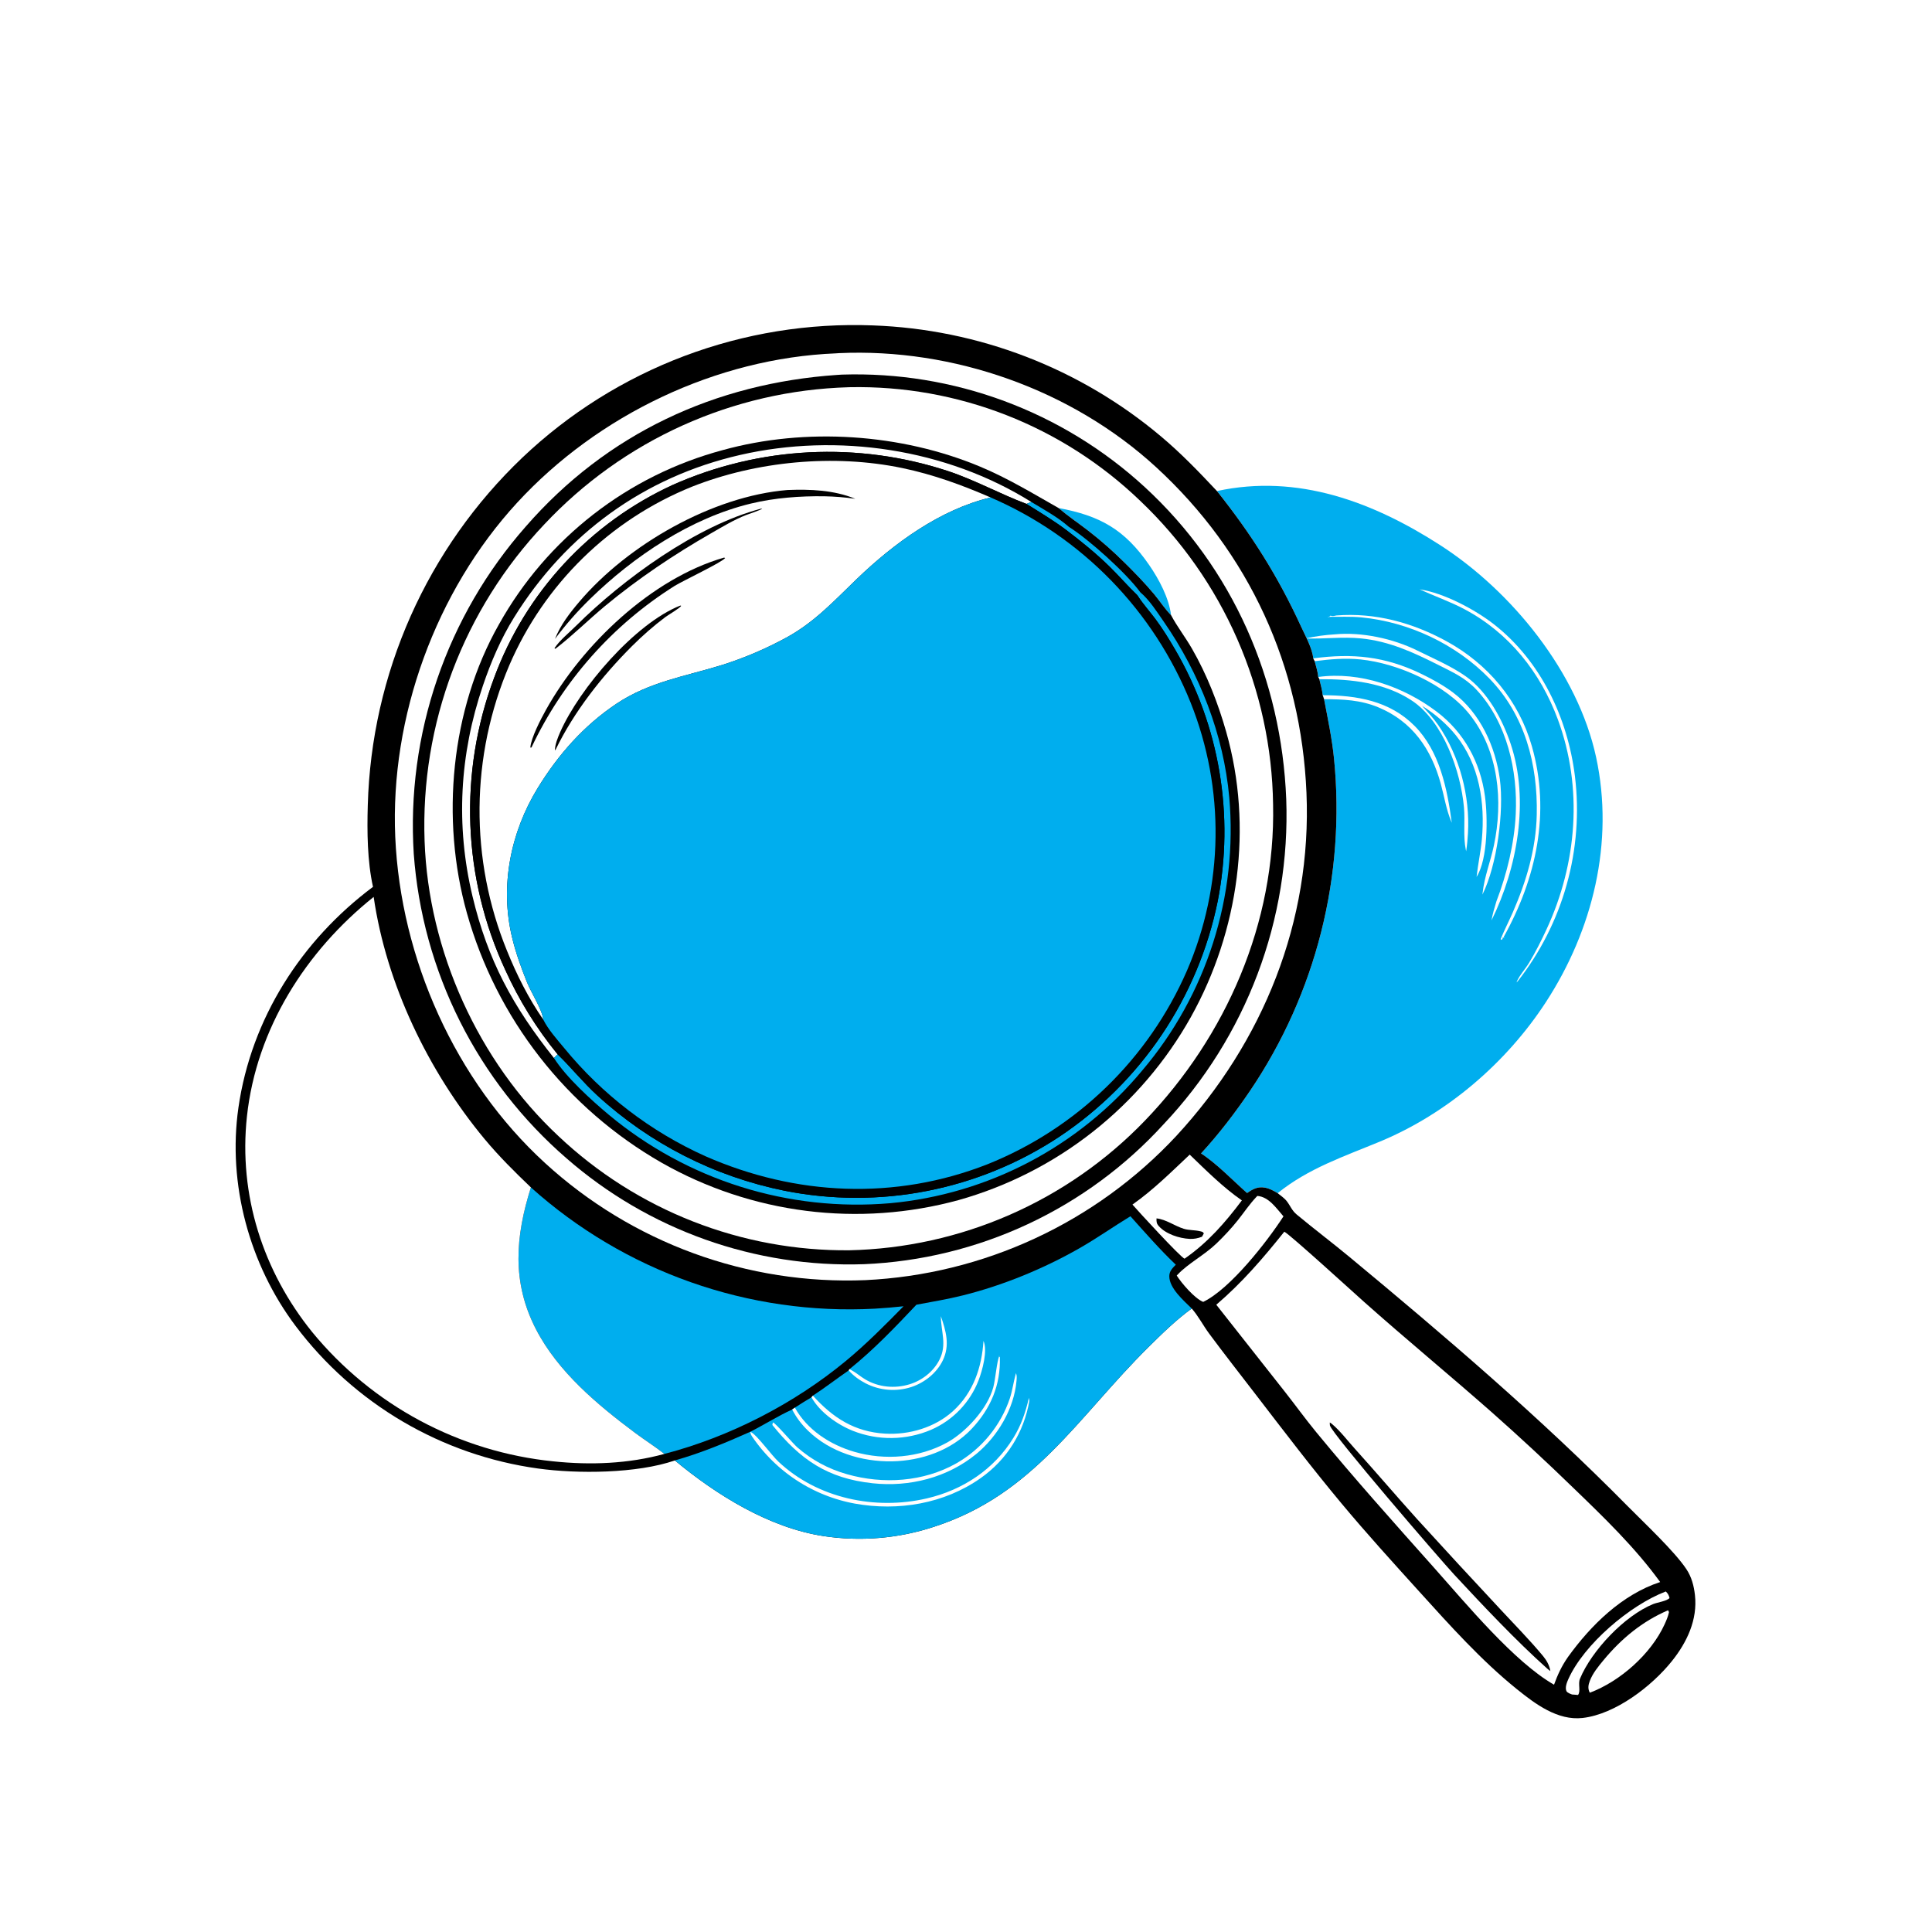 <?xml version="1.0" encoding="UTF-8"?> <svg xmlns="http://www.w3.org/2000/svg" xmlns:xlink="http://www.w3.org/1999/xlink" width="1024" height="1024"><path fill="white" d="M0 0L1024 0L1024 1024L0 1024L0 0Z"></path><path fill="white" d="M853.457 635.399C854.684 635.364 855.887 635.333 857.035 635.85C858.248 636.395 858.724 637.263 859.188 638.419C858.891 640.108 858.732 640.352 857.618 641.666C856.307 641.844 854.716 642.137 853.486 641.496C852.483 640.973 851.857 640.256 851.803 639.099C851.736 637.662 852.656 636.486 853.457 635.399Z"></path><path fill="white" d="M888.266 612.468C889.961 612.395 891.349 612.257 892.831 613.271Q893.026 613.404 893.204 613.56Q893.382 613.716 893.539 613.892Q893.696 614.068 893.831 614.262Q893.966 614.456 894.076 614.666Q894.186 614.875 894.27 615.096Q894.354 615.317 894.41 615.546Q894.466 615.776 894.494 616.01Q894.522 616.245 894.521 616.481C894.53 618.653 893.415 619.879 891.984 621.313C890.403 621.387 889.02 621.384 887.692 620.389C886.642 619.603 886.063 618.606 885.989 617.288C885.867 615.137 886.887 613.922 888.266 612.468Z"></path><path fill="white" d="M308.472 869.507C309.149 869.47 309.829 869.434 310.508 869.451C312.213 869.493 313.848 870.204 314.934 871.551C315.892 872.739 316.186 874.242 315.894 875.721C315.414 878.148 314.032 879.66 312.054 881.019C311.206 881.067 310.326 881.129 309.479 881.045C307.934 880.89 306.463 879.909 305.573 878.658C304.611 877.308 304.399 875.737 304.755 874.154C305.275 871.841 306.566 870.764 308.472 869.507Z"></path><path fill="white" d="M721.483 186.491C722.231 186.455 722.979 186.421 723.728 186.433C725.529 186.461 727.042 187.153 728.244 188.509C729.365 189.774 729.769 191.379 729.531 193.036C729.145 195.721 727.655 196.989 725.565 198.52C724.781 198.503 723.993 198.51 723.213 198.423C721.46 198.227 719.74 197.188 718.664 195.797C717.655 194.493 717.268 192.897 717.583 191.276C718.043 188.902 719.556 187.741 721.483 186.491Z"></path><path fill="white" d="M657.604 153.452C658.766 153.507 659.85 153.656 660.946 154.053Q661.25 154.162 661.541 154.3Q661.832 154.439 662.109 154.605Q662.385 154.772 662.643 154.965Q662.902 155.158 663.14 155.375Q663.378 155.593 663.594 155.833Q663.809 156.073 664 156.333Q664.191 156.593 664.355 156.871Q664.519 157.148 664.655 157.441C665.345 158.942 665.332 160.681 664.748 162.217C663.894 164.463 662.069 165.648 659.997 166.641C659.175 166.585 658.408 166.439 657.625 166.186Q657.263 166.073 656.914 165.923Q656.565 165.774 656.234 165.589Q655.902 165.404 655.591 165.187Q655.28 164.969 654.993 164.721Q654.706 164.473 654.446 164.196Q654.186 163.92 653.955 163.619Q653.725 163.317 653.527 162.994Q653.328 162.67 653.164 162.328C652.471 160.865 652.353 159.212 652.913 157.686C653.768 155.356 655.415 154.364 657.604 153.452Z"></path><path fill="white" d="M819.805 614.514C820.914 614.406 822.188 614.214 823.294 614.398Q823.674 614.46 824.046 614.563Q824.417 614.666 824.775 614.808Q825.133 614.951 825.474 615.131Q825.814 615.311 826.133 615.528Q826.452 615.744 826.745 615.994Q827.039 616.243 827.304 616.523Q827.568 616.803 827.801 617.11Q828.034 617.417 828.232 617.748C829.062 619.142 829.152 620.607 828.747 622.17C828.205 624.259 826.493 625.683 824.75 626.762C824.209 626.829 823.682 626.853 823.137 626.837C821.049 626.777 818.745 626.204 817.394 624.462C816.412 623.196 815.965 621.838 816.113 620.229C816.359 617.562 817.864 616.172 819.805 614.514Z"></path><path fill="white" d="M855.935 580.577C856.899 580.711 857.891 580.843 858.806 581.189C860.776 581.935 862.441 583.507 863.222 585.472C863.87 587.101 863.867 588.877 863.127 590.476C862.056 592.791 860.237 593.693 857.966 594.574C856.607 594.453 855.138 594.38 853.911 593.733C852.197 592.828 851.005 591.151 850.466 589.313Q850.367 588.969 850.303 588.616Q850.24 588.263 850.213 587.906Q850.186 587.549 850.196 587.19Q850.206 586.832 850.252 586.477Q850.299 586.122 850.382 585.773Q850.465 585.424 850.583 585.086Q850.701 584.748 850.854 584.423Q851.006 584.099 851.191 583.792C852.314 581.921 853.911 581.156 855.935 580.577Z"></path><path fill="white" d="M216.487 895.541C217.813 895.471 219.199 895.371 220.527 895.473C222.809 895.649 225.188 897.187 226.554 898.975C227.949 900.803 228.447 903.16 228.041 905.412C227.401 908.971 225.092 910.966 222.25 912.905C221.055 913.045 219.786 913.23 218.587 913.076C216.366 912.79 214.107 911.459 212.769 909.669C211.312 907.718 210.886 905.321 211.254 902.944C211.796 899.444 213.728 897.548 216.487 895.541Z"></path><path fill="white" d="M698.148 158.083C699.802 158.062 701.479 158.056 703.036 158.694Q703.444 158.86 703.833 159.065Q704.223 159.27 704.59 159.512Q704.958 159.755 705.3 160.032Q705.642 160.309 705.955 160.619Q706.268 160.928 706.549 161.267Q706.831 161.606 707.077 161.97Q707.324 162.335 707.534 162.722Q707.743 163.109 707.914 163.515Q708.073 163.91 708.191 164.32Q708.309 164.729 708.386 165.148Q708.462 165.567 708.497 165.992Q708.531 166.417 708.523 166.843Q708.515 167.269 708.464 167.692Q708.413 168.115 708.32 168.53Q708.227 168.946 708.093 169.351Q707.959 169.755 707.785 170.144C706.568 172.929 704.371 174.183 701.684 175.311C699.961 175.303 698.181 175.29 696.552 174.653C694.238 173.748 692.188 171.689 691.325 169.354C690.553 167.266 690.537 164.979 691.515 162.957C692.863 160.167 695.336 158.987 698.148 158.083Z"></path><path fill="white" d="M262.521 828.569C264.493 828.419 266.626 828.152 268.567 828.617Q269.241 828.785 269.893 829.021Q270.546 829.258 271.17 829.561Q271.795 829.863 272.385 830.229Q272.974 830.595 273.523 831.02Q274.072 831.445 274.574 831.924Q275.076 832.404 275.525 832.933Q275.974 833.462 276.367 834.034Q276.759 834.607 277.09 835.217Q277.4 835.803 277.649 836.417Q277.899 837.032 278.086 837.668Q278.273 838.304 278.396 838.955Q278.519 839.607 278.576 840.267Q278.634 840.928 278.625 841.591Q278.616 842.254 278.541 842.912Q278.466 843.571 278.326 844.219Q278.186 844.867 277.982 845.498C276.55 850.073 273.5 852.377 269.414 854.388C267.427 854.518 265.212 854.8 263.266 854.299Q262.598 854.127 261.951 853.885Q261.304 853.644 260.687 853.336Q260.069 853.028 259.487 852.656Q258.906 852.285 258.366 851.854Q257.827 851.424 257.335 850.939Q256.844 850.454 256.407 849.92Q255.969 849.386 255.59 848.809Q255.211 848.233 254.895 847.619C253.165 844.248 252.867 840.084 254.146 836.511C255.714 832.131 258.542 830.388 262.521 828.569Z"></path><path fill="#00AEEE" d="M645.012 260.271C687.863 250.974 727.865 266.087 763.39 288.978C801.373 313.454 836.277 356.467 845.963 401.3C855.706 446.396 844.213 492.988 819.316 531.203C798.387 563.329 766.964 590.276 731.498 605.013C712.57 612.878 693.405 619.228 677.187 632.411C675.07 631.124 672.893 629.921 670.424 629.48C666.595 628.795 664.047 630.206 660.972 632.339C653.587 625.786 644.617 616.491 636.576 611.344C646.045 601.094 654.8 589.593 662.629 578.048Q664.247 575.652 665.813 573.221Q667.379 570.791 668.892 568.327Q670.404 565.863 671.864 563.367Q673.323 560.871 674.727 558.344Q676.132 555.817 677.482 553.26Q678.832 550.703 680.126 548.118Q681.42 545.532 682.658 542.919Q683.896 540.307 685.077 537.667Q686.258 535.028 687.381 532.364Q688.505 529.7 689.57 527.013Q690.636 524.325 691.643 521.615Q692.651 518.905 693.599 516.173Q694.547 513.442 695.436 510.691Q696.325 507.94 697.154 505.17Q697.984 502.4 698.753 499.613Q699.522 496.826 700.23 494.023Q700.939 491.22 701.587 488.402Q702.234 485.584 702.821 482.753Q703.408 479.922 703.933 477.079Q704.458 474.236 704.922 471.382Q705.385 468.528 705.787 465.665Q706.188 462.802 706.528 459.93Q706.867 457.059 707.145 454.181Q707.422 451.303 707.637 448.42Q707.852 445.537 708.005 442.65Q708.157 439.762 708.247 436.872Q708.337 433.983 708.364 431.091Q708.392 428.2 708.357 425.309Q708.322 422.418 708.224 419.529Q708.126 416.639 707.966 413.752Q707.806 410.866 707.583 407.983Q707.36 405.1 707.075 402.223C706.021 391.595 703.794 381.073 701.787 370.593L701.05 368.484C700.816 365.696 699.912 362.715 699.282 359.984L698.693 358.808C698.468 356.022 697.494 353.151 696.804 350.44L696.017 348.961C695.648 343.794 691.813 336.933 689.638 332.191C677.385 305.473 663.333 283.247 645.012 260.271Z"></path><path fill="white" d="M701.05 368.484C719.071 368.492 736.541 371.414 749.785 384.771C763.064 398.164 767.07 418.084 769.471 436.079L769.197 435.435C766.542 429.11 765.468 422.097 763.663 415.489C758.602 396.965 748.598 382.438 730.603 374.92C721.144 370.968 711.906 370.606 701.787 370.593L701.05 368.484Z"></path><path fill="white" d="M696.017 348.961C716.906 346.131 734.093 347.866 753.221 357.115C759.132 359.974 765.089 363.229 770.332 367.205C784.542 377.979 792.63 395.649 794.96 413.038C797.218 429.897 793.459 458.608 785.722 474.14L785.814 473.261C786.741 464.712 790.007 456.568 791.784 448.175C796.777 424.603 794.354 397.991 778.868 378.586C766.297 362.834 740.926 351.559 721.162 349.524C712.964 348.68 704.947 349.388 696.804 350.44L696.017 348.961Z"></path><path fill="white" d="M707.515 336.215C721.819 334.884 738.365 338.462 751.192 344.798C759.528 348.915 769.252 353.1 776.796 358.407C788.383 366.559 796.284 381.137 800.689 394.277C810.709 424.168 804.225 460.041 790.529 487.851C791.107 484.398 792.096 481.127 793.114 477.783C798.687 463.261 802.643 447.029 803.376 431.511C804.461 408.507 798.761 383.087 782.738 365.772C776.665 359.21 770.007 356.298 762.176 352.356C749.006 345.725 736.317 339.856 721.418 338.377C711.539 337.397 701.847 338.74 691.993 338.399C697.159 337.221 702.226 336.545 707.515 336.215Z"></path><path fill="white" d="M752.411 312.369C765.102 314.188 781.807 323.073 791.855 330.926C816.635 350.293 830.942 380.599 834.748 411.412Q834.967 413.209 835.141 415.011Q835.316 416.813 835.445 418.619Q835.576 420.425 835.661 422.233Q835.747 424.041 835.788 425.851Q835.829 427.661 835.825 429.472Q835.822 431.282 835.774 433.092Q835.726 434.902 835.634 436.71Q835.541 438.518 835.404 440.323Q835.267 442.128 835.086 443.93Q834.905 445.731 834.68 447.527Q834.454 449.323 834.185 451.114Q833.915 452.904 833.601 454.687Q833.288 456.47 832.931 458.245Q832.573 460.02 832.173 461.785Q831.772 463.551 831.328 465.306Q830.884 467.061 830.396 468.804Q829.909 470.548 829.379 472.279Q828.85 474.01 828.277 475.728Q827.705 477.445 827.091 479.148Q826.476 480.851 825.82 482.539Q825.164 484.226 824.467 485.897Q823.77 487.568 823.031 489.221Q822.293 490.874 821.515 492.508Q820.736 494.143 819.917 495.757Q819.099 497.372 818.241 498.966Q817.383 500.561 816.486 502.133Q815.589 503.706 814.654 505.256Q813.718 506.806 812.745 508.332Q811.772 509.859 810.761 511.361Q809.751 512.863 808.704 514.34Q807.657 515.817 806.574 517.268Q805.49 518.718 804.372 520.142L803.777 520.68C805.126 517.179 808.414 513.645 810.399 510.38C813.831 504.735 816.911 498.561 819.694 492.567C835.869 457.725 839.118 417.609 825.687 381.295C816.473 356.382 799.797 335.395 776.151 322.868C768.396 318.76 760.334 315.991 752.411 312.369Z"></path><path fill="white" d="M708.274 326.214C728.882 324.599 748.611 330.002 766.64 339.855C788.664 351.891 805.002 371.323 811.927 395.538C821.935 430.534 814.34 465.499 796.934 496.691L797.496 497.278L796.511 496.782C796.284 497.924 796.551 497.483 795.844 498.178L795.364 497.783C797.346 492.923 799.789 488.213 801.885 483.392C809.049 466.915 814.119 449.888 814.509 431.785C815.078 405.279 808.303 379.119 789.472 359.706C771.821 341.509 746.831 329.684 721.604 327.227C715.776 326.659 709.819 327.008 703.971 326.93L704.024 327.297L705.187 326.295C706.037 326.585 706.532 326.591 707.394 326.41C707.688 326.348 707.98 326.279 708.274 326.214Z"></path><path fill="white" d="M698.693 358.808C720.74 355.771 743.959 363.979 761.423 377.149C775.959 388.11 784.633 404.006 787.055 421.975C788.556 433.102 788.718 455.195 782.608 464.788C783.345 458.084 784.82 451.474 785.429 444.767C787.18 425.491 784.072 405.292 771.734 389.84C766.957 383.857 760.272 378.104 753.737 374.123C756.707 377.424 759.807 380.708 762.333 384.368C773.611 400.714 779.178 421.859 778.052 441.594C777.869 444.786 777.584 448.033 777.086 451.193L776.932 450.484C775.421 443.228 776.601 435.342 775.93 427.922C774.207 408.885 765.055 382.464 748.374 371.372C734.018 361.825 716.055 359.856 699.282 359.984L698.693 358.808Z"></path><path d="M197.694 470.052C194.676 456.438 194.518 440.696 194.935 426.783Q195.023 423.552 195.19 420.323Q195.357 417.095 195.603 413.872Q195.849 410.648 196.174 407.432Q196.499 404.216 196.902 401.009Q197.305 397.801 197.786 394.605Q198.268 391.408 198.827 388.224Q199.387 385.04 200.024 381.871Q200.661 378.702 201.376 375.549Q202.09 372.397 202.881 369.262Q203.673 366.128 204.54 363.014Q205.408 359.9 206.352 356.808Q207.295 353.716 208.314 350.648Q209.333 347.581 210.426 344.539Q211.52 341.496 212.688 338.482Q213.855 335.468 215.096 332.483Q216.337 329.498 217.65 326.544Q218.964 323.59 220.349 320.67Q221.735 317.749 223.191 314.863Q224.647 311.977 226.174 309.127Q227.7 306.278 229.296 303.466Q230.892 300.655 232.555 297.884Q234.219 295.112 235.95 292.382Q237.682 289.652 239.479 286.965Q241.276 284.278 243.139 281.636Q245.001 278.994 246.928 276.398Q248.855 273.802 250.844 271.254Q252.833 268.706 254.885 266.208Q256.936 263.709 259.047 261.262Q261.159 258.814 263.33 256.419Q265.5 254.023 267.729 251.682Q269.958 249.34 272.243 247.054Q274.529 244.768 276.869 242.538Q279.18 240.342 281.544 238.204Q283.909 236.067 286.326 233.989Q288.743 231.911 291.212 229.894Q293.68 227.877 296.198 225.922Q298.716 223.968 301.282 222.076Q303.848 220.185 306.46 218.359Q309.073 216.532 311.73 214.771Q314.387 213.01 317.087 211.317Q319.788 209.623 322.529 207.997Q325.271 206.371 328.053 204.814Q330.834 203.257 333.654 201.77Q336.473 200.283 339.329 198.866Q342.185 197.45 345.075 196.105Q347.965 194.761 350.888 193.489Q353.811 192.217 356.764 191.018Q359.718 189.82 362.701 188.695Q365.684 187.571 368.693 186.521Q371.703 185.472 374.738 184.497Q377.774 183.523 380.832 182.625Q383.891 181.727 386.97 180.905Q390.05 180.084 393.15 179.34Q396.249 178.595 399.367 177.929Q402.484 177.262 405.616 176.673Q408.749 176.084 411.896 175.574Q415.042 175.064 418.201 174.632Q421.359 174.2 424.527 173.848Q427.695 173.495 430.871 173.222Q434.047 172.948 437.228 172.754Q440.41 172.56 443.596 172.445Q446.781 172.331 449.969 172.296Q453.156 172.261 456.343 172.305Q459.531 172.35 462.716 172.474Q465.314 172.568 467.91 172.715Q470.506 172.862 473.098 173.063Q475.691 173.264 478.278 173.519Q480.866 173.774 483.448 174.082Q486.029 174.391 488.604 174.752Q491.179 175.114 493.745 175.529Q496.312 175.944 498.87 176.412Q501.427 176.88 503.975 177.401Q506.522 177.922 509.058 178.496Q511.594 179.069 514.118 179.695Q516.641 180.321 519.151 180.999Q521.661 181.678 524.157 182.408Q526.652 183.138 529.132 183.919Q531.612 184.701 534.075 185.534Q536.538 186.366 538.983 187.25Q541.429 188.134 543.855 189.068Q546.281 190.002 548.688 190.986Q551.095 191.97 553.48 193.004Q555.866 194.038 558.23 195.121Q560.594 196.204 562.934 197.335Q565.275 198.467 567.592 199.647Q569.909 200.827 572.201 202.055Q574.493 203.283 576.759 204.558Q579.025 205.833 581.264 207.154Q583.503 208.476 585.714 209.844Q587.925 211.211 590.108 212.625Q592.29 214.038 594.443 215.496Q596.596 216.954 598.718 218.457Q600.84 219.959 602.93 221.505Q605.021 223.051 607.079 224.64Q609.137 226.229 611.161 227.861Q613.186 229.492 615.176 231.165C625.844 240.095 635.506 250.136 645.012 260.271C663.333 283.247 677.385 305.473 689.638 332.191C691.813 336.933 695.648 343.794 696.017 348.961L696.804 350.44C697.494 353.151 698.468 356.022 698.693 358.808L699.282 359.984C699.912 362.715 700.816 365.696 701.05 368.484L701.787 370.593C703.794 381.073 706.021 391.595 707.075 402.223Q707.36 405.1 707.583 407.983Q707.806 410.866 707.966 413.752Q708.126 416.639 708.224 419.529Q708.322 422.418 708.357 425.309Q708.392 428.2 708.365 431.091Q708.337 433.983 708.247 436.872Q708.157 439.762 708.005 442.65Q707.852 445.537 707.637 448.42Q707.422 451.303 707.145 454.181Q706.867 457.059 706.528 459.93Q706.188 462.802 705.787 465.665Q705.385 468.528 704.921 471.382Q704.458 474.236 703.933 477.079Q703.408 479.922 702.821 482.753Q702.234 485.584 701.587 488.402Q700.939 491.22 700.23 494.023Q699.522 496.826 698.753 499.613Q697.984 502.4 697.154 505.17Q696.325 507.94 695.436 510.691Q694.547 513.442 693.599 516.173Q692.651 518.905 691.643 521.615Q690.636 524.325 689.57 527.013Q688.505 529.7 687.381 532.364Q686.258 535.028 685.077 537.667Q683.896 540.307 682.658 542.919Q681.42 545.532 680.126 548.118Q678.832 550.703 677.482 553.26Q676.132 555.817 674.727 558.344Q673.323 560.871 671.864 563.367Q670.404 565.863 668.892 568.327Q667.379 570.791 665.813 573.221Q664.247 575.652 662.629 578.048C654.8 589.593 646.045 601.094 636.576 611.344C644.617 616.491 653.587 625.786 660.972 632.339C664.047 630.206 666.595 628.795 670.424 629.48C672.893 629.921 675.07 631.124 677.187 632.411C678.794 633.695 680.813 635.072 682.061 636.709C683.981 639.228 684.702 641.574 687.288 643.728C696.53 651.427 706.162 658.675 715.427 666.358C766.12 708.391 816.488 751.453 862.765 798.361C871.243 806.954 887.514 822.169 893.846 831.724C896.585 835.858 897.804 840.526 898.355 845.413C899.827 858.484 894.117 870.48 886.097 880.477C875.474 893.718 856.203 908.589 838.794 910.557C825.578 912.052 813.704 903.133 803.968 895.286C785.121 880.095 768.352 861.368 752.134 843.452C738.25 828.114 724.247 812.711 710.999 796.819C695.384 778.088 680.553 758.647 665.704 739.308C657.42 728.52 648.999 717.803 640.902 706.875C637.744 702.614 635.093 697.456 631.638 693.532C623.361 699.565 615.83 706.929 608.565 714.127C571.365 750.988 547.996 792.019 495.276 809.14Q491.737 810.316 488.136 811.281Q484.534 812.246 480.881 812.997Q477.229 813.748 473.538 814.282Q469.848 814.817 466.132 815.132Q462.416 815.447 458.689 815.543Q454.961 815.639 451.234 815.514Q447.507 815.39 443.794 815.046Q440.081 814.702 436.395 814.139C407.673 809.726 379.819 792.445 357.687 774.064C337.585 781.018 306.183 781.249 285.141 778.338Q282.774 778.01 280.417 777.625Q278.059 777.239 275.711 776.796Q273.364 776.352 271.028 775.851Q268.692 775.35 266.369 774.792Q264.046 774.233 261.738 773.617Q259.429 773.002 257.137 772.33Q254.844 771.658 252.569 770.929Q250.294 770.201 248.037 769.417Q245.78 768.632 243.544 767.793Q241.307 766.953 239.091 766.059Q236.876 765.165 234.683 764.216Q232.491 763.267 230.322 762.265Q228.153 761.263 226.01 760.207Q223.867 759.152 221.75 758.044Q219.633 756.936 217.545 755.777Q215.456 754.617 213.396 753.406Q211.337 752.196 209.308 750.935Q207.278 749.673 205.281 748.363Q203.283 747.052 201.319 745.693Q199.354 744.333 197.424 742.926Q195.493 741.519 193.598 740.064Q191.702 738.61 189.843 737.109Q187.984 735.609 186.163 734.063Q184.342 732.517 182.559 730.926Q180.776 729.336 179.033 727.702Q177.29 726.068 175.587 724.392Q173.885 722.716 172.224 720.998Q170.564 719.281 168.946 717.523Q167.328 715.765 165.754 713.968Q164.18 712.17 162.651 710.335Q161.121 708.5 159.638 706.627Q158.154 704.754 156.717 702.846C132.202 670.28 120.549 627.538 126.371 587.074C133.163 539.859 159.724 498.418 197.694 470.052Z"></path><path fill="white" d="M882.899 843.513C883.984 844.503 884.58 845.582 884.881 847.001C883.37 848.655 878.451 849.279 876.226 850.185C861.054 856.361 843.656 874.765 837.41 889.782C836.271 892.521 837.95 896.318 836.391 898.361L833.227 898.115C832.325 897.778 830.686 897.222 830.262 896.344C829.376 894.514 830.461 891.725 831.23 890.01C839.553 871.447 863.951 850.742 882.899 843.513Z"></path><path fill="white" d="M884.073 853.494C884.346 853.745 884.429 854.146 884.588 854.48C884.115 856.759 883.22 858.853 882.254 860.958C875.052 876.659 858.741 891.11 842.67 897.168C842.578 897.008 842.467 896.857 842.393 896.687C841.517 894.681 841.895 892.879 842.644 890.898C844.187 886.821 847.173 883.214 849.928 879.89C859.409 868.457 870.396 859.38 884.073 853.494Z"></path><path fill="white" d="M666.42 633.866C672.53 634.346 676.486 640.411 680.263 644.694C671.478 658.25 652.074 683.12 637.725 690.035C633.21 688.252 626.318 680.194 623.694 676.072L624.185 675.552C629.619 669.73 638.415 665.167 644.673 659.145C648.697 655.272 652.577 651.14 656.056 646.77C659.359 642.621 662.383 638.078 666.048 634.246C666.171 634.118 666.296 633.992 666.42 633.866Z"></path><path fill="white" d="M630.57 611.974C639.191 620.277 648.372 629.456 658.217 636.235C649.312 648.08 640.147 658.586 627.865 667.115C626.103 666.879 602.464 641.091 600.231 638.446C611.243 630.706 620.804 621.181 630.57 611.974Z"></path><path d="M612.979 645.77C618.023 646.298 622.567 649.774 627.393 651.271C630.217 652.147 633.352 651.88 636.209 652.615C637.181 652.865 637.532 652.849 638.059 653.74L637.089 655.491C634.865 656.329 632.906 656.757 630.504 656.635C625.005 656.355 617.926 654.073 614.215 649.896C612.957 648.48 612.926 647.631 612.979 645.77Z"></path><path fill="#00AEEE" d="M281.389 629.351Q283.695 631.42 286.051 633.432Q288.407 635.444 290.812 637.398Q293.217 639.352 295.669 641.246Q298.121 643.14 300.618 644.974Q303.116 646.807 305.658 648.579Q308.2 650.351 310.784 652.06Q313.369 653.769 315.994 655.414Q318.62 657.059 321.285 658.639Q323.95 660.219 326.653 661.734Q329.356 663.248 332.095 664.696Q334.835 666.144 337.609 667.524Q340.383 668.904 343.19 670.216Q345.997 671.527 348.835 672.77Q351.674 674.012 354.542 675.185Q357.409 676.357 360.305 677.459Q363.201 678.561 366.123 679.592Q369.045 680.622 371.991 681.581Q374.938 682.54 377.907 683.426Q380.876 684.312 383.865 685.125Q386.855 685.938 389.864 686.678Q392.873 687.417 395.899 688.083Q398.925 688.749 401.966 689.34Q405.008 689.931 408.063 690.447Q411.118 690.964 414.185 691.405Q417.251 691.847 420.328 692.213Q423.405 692.579 426.49 692.87Q429.574 693.16 432.665 693.375Q435.756 693.59 438.851 693.729Q441.947 693.868 445.044 693.931Q448.142 693.995 451.24 693.982Q454.339 693.969 457.436 693.88Q460.533 693.792 463.627 693.627Q471.279 693.171 478.901 692.352C469.066 702.356 459.258 712.276 448.438 721.232C420.922 744.007 386.698 761.613 352.127 770.607C347.216 766.708 341.764 763.302 336.723 759.537C316.664 744.558 295.75 727.121 284.089 704.557C271.15 679.517 273.171 655.375 281.389 629.351Z"></path><path fill="white" d="M680.708 652.831C683.391 654.022 717.898 685.499 722.989 690.03C745.235 709.827 768.209 728.747 790.554 748.426Q812.608 767.943 833.734 788.462C849.972 804.118 866.664 820.204 879.925 838.515C859.685 845.145 843.194 861.387 831.014 878.306C827.724 883.047 825.635 887.501 823.667 892.928C802.635 880.94 777.023 849.945 760.528 831.433C739.292 807.601 717.859 783.7 697.592 759.035C691.829 752.022 686.505 744.628 680.883 737.498L644.658 691.536C658.383 679.807 669.461 666.891 680.708 652.831Z"></path><path d="M704.824 753.951C705.282 754.216 705.403 754.266 705.868 754.653C710.29 758.333 714.315 763.683 718.195 767.971C729.29 780.233 739.988 792.844 751.067 805.123Q772.995 829.184 795.222 852.97C802.764 861.107 810.672 869.111 817.769 877.637C819.716 879.976 821.255 882.673 821.721 885.702C821.155 885.286 820.609 884.882 820.084 884.413C803.756 869.845 785.783 850.766 770.869 834.703C763.258 826.504 705.861 759.879 704.895 755.522C704.782 755.01 704.848 754.475 704.824 753.951Z"></path><path fill="#00AEEE" d="M599.152 644.643C606.979 653.364 614.704 662.238 623.201 670.318C621.449 672.122 619.767 673.725 619.757 676.4C619.734 682.812 627.387 689.333 631.638 693.532C623.361 699.565 615.83 706.929 608.565 714.127C571.365 750.988 547.996 792.019 495.276 809.14Q491.737 810.316 488.136 811.281Q484.534 812.246 480.881 812.997Q477.229 813.748 473.538 814.282Q469.848 814.817 466.132 815.132Q462.416 815.447 458.689 815.543Q454.961 815.639 451.234 815.514Q447.507 815.39 443.794 815.046Q440.081 814.702 436.395 814.139C407.673 809.726 379.819 792.445 357.687 774.064C371.424 770.168 384.65 764.709 397.661 758.872C405.113 755.102 412.282 750.507 419.871 747.079L421.293 746.077C424.201 744.193 427.116 742.351 430.106 740.599L430.846 739.721C437.339 735.48 443.45 730.737 449.833 726.343L450.249 725.672C463.149 715.315 474.384 703.525 485.72 691.524C494.003 689.976 502.274 688.607 510.457 686.559C531.726 681.233 553.119 672.444 572.151 661.581C581.383 656.312 590.075 650.166 599.152 644.643Z"></path><path fill="white" d="M498.673 697.599C501.394 705.445 503.572 712.99 499.73 720.992C496.5 727.72 490.029 732.856 482.989 735.161Q482.248 735.4 481.495 735.603Q480.743 735.806 479.982 735.971Q479.221 736.136 478.452 736.264Q477.684 736.392 476.91 736.482Q476.136 736.571 475.359 736.623Q474.581 736.674 473.803 736.688Q473.024 736.701 472.245 736.676Q471.466 736.651 470.69 736.587Q469.914 736.524 469.141 736.422Q468.369 736.321 467.602 736.181Q466.836 736.042 466.077 735.865Q465.318 735.688 464.569 735.474Q463.82 735.26 463.083 735.009Q462.345 734.759 461.621 734.472Q460.896 734.185 460.187 733.864Q459.478 733.542 458.785 733.185C455.522 731.502 452.216 729.14 449.833 726.343L450.249 725.672C450.516 725.808 450.784 725.941 451.049 726.08C453.675 727.462 455.959 729.526 458.516 731.059C465.636 735.328 474.318 736.113 482.223 733.658C488.835 731.604 494.842 726.861 497.964 720.639C501.997 712.601 498.732 705.868 498.673 697.599Z"></path><path fill="white" d="M430.846 739.721C441.411 751.461 453.002 758.939 469.14 759.857C481.953 760.585 495.557 756.592 505.146 747.876C515.835 738.161 520.362 724.807 521.268 710.695C523.566 715.9 520.645 726.492 518.656 731.599Q518.236 732.687 517.762 733.752Q517.289 734.818 516.763 735.859Q516.238 736.9 515.661 737.913Q515.085 738.927 514.458 739.91Q513.832 740.894 513.158 741.846Q512.484 742.797 511.764 743.714Q511.044 744.631 510.279 745.511Q509.514 746.391 508.707 747.233Q507.899 748.074 507.051 748.874Q506.203 749.674 505.317 750.432Q504.43 751.189 503.507 751.901Q502.584 752.614 501.626 753.279Q500.669 753.945 499.68 754.563Q498.691 755.18 497.673 755.748Q496.654 756.316 495.609 756.833Q494.564 757.35 493.494 757.814Q492.269 758.336 491.02 758.798Q489.77 759.26 488.5 759.66Q487.23 760.06 485.941 760.398Q484.653 760.736 483.35 761.011Q482.047 761.285 480.732 761.496Q479.417 761.707 478.093 761.853Q476.769 762 475.44 762.081Q474.11 762.163 472.778 762.18Q471.447 762.196 470.116 762.148Q468.785 762.1 467.458 761.987Q466.131 761.874 464.811 761.696Q463.491 761.518 462.181 761.276Q460.871 761.034 459.575 760.729Q458.279 760.424 456.999 760.055Q455.719 759.687 454.458 759.257Q453.198 758.826 451.96 758.335C443.766 755.047 434.457 748.462 430.106 740.599L430.846 739.721Z"></path><path fill="white" d="M421.293 746.077C427.837 757.929 440.122 765.829 452.935 769.523C469.014 774.158 487.327 772.707 502.035 764.542C512.065 758.974 523.374 746.609 526.424 735.445C527.66 730.919 528.252 721.766 529.747 718.386L529.465 718.852L529.942 719.333C530.408 734.043 525.115 746.575 515.017 757.295C504.239 768.736 488.363 774.251 472.857 774.535C456.732 774.829 439.953 769.64 428.232 758.261C424.813 754.941 422.055 751.317 419.871 747.079L421.293 746.077Z"></path><path fill="white" d="M538.496 727.796C539.041 729.214 538.894 730.432 538.766 731.915C537.503 746.584 528.735 761.369 517.478 770.605C502.148 783.183 482.084 788.269 462.503 786.158C438.507 783.571 424.175 773.633 409.399 755.311C409.378 754.786 409.552 754.411 409.717 753.919C411.063 754.243 420.293 765.12 422.56 767.101C430.303 773.87 439.028 778.551 448.922 781.365C468.124 786.825 489.493 785.49 507.05 775.513Q508.282 774.804 509.48 774.04Q510.679 773.276 511.842 772.459Q513.005 771.641 514.129 770.772Q515.254 769.903 516.338 768.984Q517.422 768.065 518.464 767.098Q519.505 766.13 520.502 765.117Q521.499 764.104 522.449 763.047Q523.399 761.989 524.3 760.89Q525.201 759.791 526.051 758.652Q526.902 757.513 527.7 756.337Q528.498 755.161 529.242 753.95Q529.986 752.739 530.675 751.496Q531.363 750.252 531.995 748.979Q532.627 747.706 533.2 746.405Q533.773 745.104 534.287 743.779Q534.801 742.454 535.255 741.107C536.638 736.866 537.147 732.516 538.361 728.258L538.496 727.796Z"></path><path fill="white" d="M397.661 758.872C397.901 759.002 398.144 759.125 398.38 759.261C401.489 761.048 408.925 771.261 412.586 774.707C433.312 794.216 463.836 800.558 491.239 794.187C510.296 789.756 526.869 778.828 537.146 762.048C541.321 755.232 543.542 748.626 545.344 740.869L545.586 742.504C542.59 759.313 533.793 773.536 519.754 783.44C500.482 797.037 476.043 801.073 453.051 796.93Q452.029 796.742 451.013 796.529Q449.996 796.316 448.985 796.078Q447.974 795.84 446.969 795.578Q445.964 795.315 444.966 795.027Q443.968 794.74 442.978 794.427Q441.987 794.115 441.004 793.779Q440.022 793.442 439.048 793.081Q438.074 792.721 437.109 792.336Q436.144 791.951 435.189 791.543Q434.234 791.135 433.289 790.703Q432.345 790.271 431.411 789.816Q430.477 789.361 429.555 788.883Q428.633 788.405 427.723 787.905Q426.813 787.404 425.915 786.881Q425.018 786.358 424.134 785.813Q423.25 785.268 422.379 784.702Q421.508 784.135 420.652 783.547Q419.796 782.959 418.954 782.351Q418.113 781.742 417.287 781.112Q416.461 780.483 415.65 779.833Q414.84 779.183 414.046 778.514Q413.252 777.844 412.474 777.156Q411.697 776.467 410.937 775.759Q410.177 775.051 409.434 774.325Q408.692 773.598 407.968 772.854Q407.244 772.109 406.538 771.347Q405.833 770.585 405.146 769.805Q404.459 769.026 403.792 768.23Q403.125 767.433 402.478 766.621Q401.831 765.809 401.204 764.981Q400.577 764.153 399.971 763.309Q399.364 762.466 398.779 761.608C398.149 760.696 397.807 759.988 397.661 758.872Z"></path><path fill="white" d="M352.127 770.607C333.022 775.85 312.903 776.608 293.271 774.547Q290.96 774.313 288.655 774.023Q286.35 773.733 284.053 773.387Q281.756 773.041 279.468 772.638Q277.18 772.236 274.903 771.778Q272.625 771.32 270.36 770.806Q268.094 770.293 265.842 769.724Q263.59 769.155 261.352 768.531Q259.114 767.907 256.893 767.229Q254.671 766.551 252.466 765.819Q250.262 765.086 248.076 764.3Q245.89 763.514 243.724 762.675Q241.558 761.836 239.413 760.944Q237.268 760.052 235.145 759.108Q233.023 758.164 230.924 757.168Q228.825 756.173 226.751 755.126Q224.677 754.079 222.63 752.982Q220.582 751.885 218.562 750.739Q216.541 749.592 214.55 748.396Q212.558 747.2 210.596 745.956Q208.635 744.712 206.704 743.421Q204.773 742.129 202.874 740.79Q200.976 739.452 199.11 738.068Q197.245 736.683 195.414 735.253Q193.583 733.824 191.787 732.35Q189.992 730.876 188.233 729.359Q186.474 727.841 184.753 726.281Q183.031 724.721 181.349 723.12Q179.666 721.518 178.023 719.876Q176.38 718.234 174.778 716.552Q173.175 714.87 171.614 713.15Q170.054 711.429 168.535 709.671Q167.017 707.913 165.542 706.118C139.336 673.73 126.383 633.345 130.883 591.708C135.893 545.346 162.039 504.174 198.052 475.388C204.768 521.61 227.05 567.823 256.754 603.609C264.393 612.812 272.752 621.093 281.389 629.351C273.171 655.375 271.15 679.517 284.089 704.557C295.75 727.121 316.664 744.558 336.723 759.537C341.764 763.302 347.216 766.708 352.127 770.607Z"></path><path fill="white" d="M442.997 187.286Q443.854 187.212 444.713 187.172C505.218 184.402 567.938 206.451 612.715 247.561C662.212 293.003 689.636 353.233 692.458 420.206C695.331 488.406 669.548 552.179 623.462 602.078Q621.477 604.207 619.441 606.287Q617.405 608.368 615.32 610.399Q613.234 612.429 611.1 614.409Q608.966 616.389 606.785 618.317Q604.604 620.244 602.377 622.119Q600.15 623.993 597.878 625.813Q595.607 627.634 593.292 629.398Q590.977 631.163 588.62 632.872Q586.263 634.58 583.866 636.231Q581.469 637.882 579.032 639.475Q576.596 641.068 574.121 642.601Q571.647 644.135 569.137 645.608Q566.626 647.081 564.081 648.493Q561.535 649.906 558.957 651.256Q556.378 652.606 553.767 653.894Q551.157 655.182 548.516 656.406Q545.875 657.631 543.205 658.791Q540.536 659.951 537.839 661.047Q535.142 662.142 532.419 663.172Q529.697 664.202 526.95 665.166Q524.204 666.13 521.435 667.028Q518.665 667.925 515.876 668.756Q513.086 669.586 510.276 670.349Q507.467 671.111 504.64 671.806Q501.814 672.501 498.971 673.127Q496.128 673.753 493.271 674.311Q490.414 674.869 487.545 675.357Q484.675 675.845 481.794 676.264Q478.914 676.683 476.024 677.032Q473.134 677.382 470.237 677.661Q467.339 677.941 464.436 678.15Q461.533 678.36 458.625 678.499Q455.731 678.616 452.836 678.662Q449.94 678.709 447.044 678.685Q444.148 678.66 441.254 678.565Q438.359 678.47 435.468 678.305Q432.577 678.139 429.69 677.903Q426.804 677.666 423.924 677.36Q421.045 677.053 418.173 676.676Q415.302 676.299 412.441 675.852Q409.579 675.405 406.73 674.889Q403.88 674.372 401.044 673.786Q398.208 673.2 395.387 672.544Q392.566 671.889 389.762 671.165Q386.958 670.441 384.173 669.649Q381.387 668.857 378.622 667.997Q375.856 667.137 373.113 666.21Q370.369 665.282 367.649 664.288Q364.929 663.294 362.234 662.234Q359.539 661.174 356.871 660.048Q354.203 658.923 351.563 657.732Q348.923 656.542 346.312 655.287Q343.702 654.032 341.124 652.714Q338.545 651.396 335.999 650.016Q333.453 648.635 330.942 647.193Q328.431 645.75 325.956 644.247Q323.48 642.744 321.042 641.181Q318.605 639.617 316.206 637.995Q313.807 636.373 311.448 634.692Q309.09 633.012 306.773 631.274Q304.456 629.537 302.182 627.743Q299.909 625.95 297.679 624.101Q295.45 622.252 293.267 620.35Q291.083 618.447 288.947 616.492C241.254 572.903 212.329 508.033 209.493 443.653C206.689 379.997 230.943 313.322 274.116 266.417C316.939 219.894 379.672 189.865 442.997 187.286Z"></path><path d="M443.783 198.708Q445.055 198.605 446.33 198.549Q449.069 198.461 451.809 198.439Q454.549 198.417 457.289 198.462Q460.029 198.507 462.767 198.617Q465.505 198.728 468.24 198.906Q470.974 199.083 473.703 199.326Q476.433 199.57 479.156 199.879Q481.878 200.189 484.593 200.564Q487.307 200.94 490.012 201.381Q492.716 201.822 495.409 202.328Q498.102 202.835 500.782 203.406Q503.462 203.978 506.128 204.614Q508.793 205.25 511.442 205.951Q514.091 206.652 516.723 207.417Q519.354 208.181 521.966 209.009Q524.579 209.838 527.17 210.729Q529.761 211.62 532.33 212.574Q534.899 213.527 537.444 214.543Q539.989 215.559 542.509 216.636Q545.029 217.713 547.521 218.851Q550.014 219.989 552.479 221.186Q554.944 222.384 557.378 223.641Q559.813 224.899 562.217 226.214Q564.621 227.53 566.992 228.904Q569.363 230.278 571.7 231.708Q574.037 233.139 576.339 234.626Q578.641 236.113 580.906 237.655Q583.171 239.197 585.398 240.794Q587.625 242.391 589.813 244.041Q592 245.691 594.147 247.394Q596.295 249.096 598.4 250.85Q600.505 252.605 602.567 254.409Q604.629 256.214 606.647 258.068C653.45 301.096 679.229 360.234 681.732 423.55Q681.838 426.501 681.87 429.454Q681.902 432.406 681.862 435.359Q681.821 438.311 681.707 441.262Q681.594 444.212 681.407 447.159Q681.22 450.106 680.96 453.048Q680.7 455.989 680.368 458.923Q680.036 461.857 679.63 464.782Q679.225 467.707 678.748 470.621Q678.271 473.535 677.722 476.436Q677.172 479.337 676.551 482.224Q675.93 485.111 675.238 487.981Q674.546 490.852 673.783 493.704Q673.02 496.557 672.186 499.39Q671.353 502.222 670.449 505.034Q669.546 507.845 668.573 510.633Q667.6 513.421 666.559 516.184Q665.517 518.947 664.408 521.683Q663.298 524.42 662.121 527.128Q660.944 529.836 659.701 532.514Q658.457 535.192 657.147 537.839Q655.838 540.485 654.463 543.099Q653.088 545.712 651.649 548.29Q650.21 550.869 648.708 553.411Q647.206 555.953 645.641 558.457Q644.076 560.961 642.449 563.425Q640.823 565.89 639.136 568.313Q637.449 570.737 635.703 573.118Q633.956 575.499 632.151 577.836Q630.347 580.173 628.484 582.464Q626.622 584.756 624.704 587.001Q622.786 589.246 620.812 591.442Q618.839 593.639 616.812 595.786Q614.918 597.866 612.973 599.898Q611.028 601.931 609.033 603.914Q607.038 605.898 604.995 607.832Q602.953 609.766 600.862 611.649Q598.772 613.532 596.636 615.363Q594.501 617.194 592.32 618.972Q590.14 620.749 587.916 622.472Q585.693 624.196 583.427 625.863Q581.162 627.531 578.856 629.143Q576.55 630.754 574.205 632.308Q571.86 633.862 569.477 635.358Q567.095 636.854 564.676 638.29Q562.257 639.726 559.803 641.103Q557.35 642.479 554.863 643.794Q552.377 645.11 549.858 646.363Q547.34 647.617 544.791 648.808Q542.243 649.999 539.665 651.127Q537.088 652.255 534.484 653.319Q531.88 654.383 529.25 655.382Q526.62 656.381 523.967 657.315Q521.313 658.25 518.637 659.118Q515.961 659.986 513.265 660.788Q510.569 661.59 507.853 662.326Q505.138 663.061 502.405 663.729Q499.673 664.397 496.924 664.997Q494.176 665.598 491.413 666.13Q488.651 666.663 485.876 667.127Q483.102 667.591 480.317 667.986Q477.531 668.382 474.737 668.708Q471.943 669.035 469.142 669.293Q466.34 669.55 463.533 669.739Q460.727 669.927 457.916 670.046Q455.241 670.136 452.565 670.163Q449.889 670.19 447.213 670.155Q444.537 670.119 441.863 670.021Q439.188 669.922 436.517 669.761Q433.846 669.6 431.179 669.377Q428.512 669.153 425.851 668.867Q423.19 668.58 420.537 668.232Q417.884 667.883 415.239 667.472Q412.594 667.062 409.96 666.589Q407.326 666.116 404.704 665.582Q402.082 665.048 399.473 664.452Q396.863 663.856 394.269 663.2Q391.675 662.543 389.096 661.825Q386.518 661.108 383.958 660.33Q381.397 659.552 378.855 658.715Q376.313 657.877 373.792 656.98Q371.27 656.083 368.771 655.127Q366.271 654.172 363.795 653.157Q361.318 652.143 358.866 651.071Q356.414 649.999 353.988 648.869Q351.561 647.74 349.162 646.554Q346.763 645.368 344.393 644.126Q342.022 642.884 339.681 641.587Q337.34 640.29 335.031 638.938Q332.721 637.586 330.444 636.181Q328.166 634.775 325.922 633.317Q323.679 631.858 321.47 630.347Q319.261 628.836 317.088 627.274Q314.915 625.712 312.779 624.099Q310.644 622.486 308.546 620.824Q306.449 619.161 304.392 617.45Q302.334 615.739 300.317 613.98Q298.127 612.086 295.985 610.138Q293.843 608.19 291.749 606.191Q289.655 604.191 287.61 602.141Q285.566 600.091 283.572 597.991Q281.579 595.891 279.637 593.744Q277.696 591.596 275.808 589.401Q273.92 587.206 272.086 584.965Q270.252 582.725 268.474 580.44Q266.695 578.155 264.973 575.827Q263.252 573.499 261.587 571.13Q259.923 568.761 258.318 566.352Q256.712 563.942 255.166 561.494Q253.62 559.046 252.134 556.561Q250.649 554.076 249.224 551.555Q247.8 549.034 246.438 546.479Q245.076 543.924 243.777 541.337Q242.478 538.749 241.243 536.131Q240.008 533.512 238.837 530.864Q237.667 528.216 236.561 525.54Q235.456 522.864 234.417 520.161Q233.377 517.459 232.405 514.732Q231.432 512.005 230.526 509.255Q229.62 506.505 228.783 503.733Q227.945 500.962 227.175 498.171Q226.405 495.38 225.704 492.571Q225.003 489.761 224.371 486.936Q223.739 484.11 223.176 481.27Q222.613 478.43 222.121 475.577Q221.628 472.724 221.205 469.86Q220.782 466.995 220.43 464.122Q220.078 461.248 219.796 458.366Q219.514 455.485 219.303 452.597Q219.117 449.661 219.003 446.722Q218.889 443.783 218.847 440.841Q218.805 437.9 218.836 434.958Q218.867 432.017 218.969 429.077Q219.072 426.137 219.247 423.201Q219.422 420.264 219.669 417.333Q219.916 414.402 220.235 411.478Q220.554 408.554 220.945 405.638Q221.335 402.722 221.798 399.817Q222.26 396.912 222.793 394.019Q223.327 391.127 223.931 388.248Q224.535 385.369 225.21 382.506Q225.885 379.643 226.63 376.797Q227.375 373.951 228.19 371.125Q229.004 368.298 229.888 365.492Q230.772 362.687 231.725 359.904Q232.677 357.12 233.698 354.361Q234.718 351.603 235.806 348.87Q236.894 346.137 238.049 343.431Q239.204 340.726 240.425 338.05Q241.646 335.373 242.932 332.728Q244.219 330.082 245.57 327.469Q246.921 324.856 248.335 322.277Q249.75 319.698 251.228 317.155Q252.705 314.611 254.245 312.105Q255.785 309.598 257.385 307.13Q258.986 304.662 260.647 302.234Q262.308 299.807 264.028 297.42Q265.748 295.034 267.526 292.691Q269.305 290.347 271.14 288.048Q272.975 285.749 274.866 283.496Q276.757 281.243 278.703 279.037C321.619 229.779 378.975 203.134 443.783 198.708Z"></path><path fill="white" d="M449.661 205.246L450.523 205.22Q453.169 205.168 455.816 205.181Q458.462 205.194 461.108 205.272Q463.753 205.35 466.396 205.493Q469.039 205.635 471.677 205.843Q474.316 206.051 476.948 206.323Q479.581 206.595 482.206 206.932Q484.831 207.269 487.447 207.67Q490.063 208.071 492.669 208.536Q495.274 209.001 497.868 209.53Q500.461 210.059 503.04 210.651Q505.62 211.243 508.184 211.899Q510.748 212.554 513.295 213.272Q515.843 213.99 518.372 214.771Q520.901 215.551 523.41 216.394Q525.919 217.236 528.406 218.139Q530.894 219.043 533.359 220.007Q535.823 220.971 538.264 221.996Q540.704 223.02 543.118 224.104Q545.533 225.188 547.92 226.331Q550.307 227.474 552.666 228.676Q555.024 229.877 557.352 231.135Q559.68 232.394 561.977 233.709Q564.273 235.025 566.537 236.396Q568.801 237.767 571.03 239.194Q573.259 240.62 575.453 242.101Q577.647 243.582 579.803 245.116Q581.96 246.65 584.078 248.237Q586.197 249.823 588.276 251.461Q590.354 253.099 592.392 254.788Q594.43 256.476 596.426 258.214Q598.422 259.952 600.375 261.739Q602.328 263.525 604.236 265.359Q606.283 267.3 608.28 269.292Q610.278 271.283 612.225 273.324Q614.172 275.365 616.068 277.454Q617.964 279.542 619.807 281.678Q621.65 283.813 623.439 285.994Q625.228 288.174 626.963 290.399Q628.697 292.623 630.376 294.891Q632.054 297.158 633.675 299.466Q635.297 301.774 636.86 304.122Q638.423 306.47 639.927 308.856Q641.432 311.242 642.876 313.665Q644.32 316.088 645.704 318.546Q647.087 321.005 648.409 323.497Q649.73 325.988 650.99 328.513Q652.249 331.037 653.445 333.591Q654.641 336.146 655.772 338.73Q656.904 341.314 657.971 343.925Q659.038 346.536 660.04 349.173Q661.041 351.81 661.977 354.471Q662.913 357.132 663.781 359.815Q664.65 362.499 665.452 365.203Q666.254 367.908 666.988 370.631Q667.722 373.355 668.388 376.096Q669.054 378.837 669.651 381.594Q670.248 384.351 670.777 387.121Q671.305 389.892 671.765 392.675Q672.224 395.458 672.614 398.252Q673.003 401.046 673.323 403.848Q673.643 406.651 673.893 409.461Q674.143 412.27 674.323 415.085Q674.503 417.9 674.612 420.719Q674.722 423.538 674.761 426.358C676.12 489.032 650.005 549.083 606.842 593.95Q604.939 595.926 602.989 597.854Q601.039 599.782 599.042 601.663Q597.046 603.543 595.004 605.374Q592.961 607.205 590.875 608.985Q588.789 610.766 586.66 612.494Q584.531 614.223 582.36 615.9Q580.19 617.576 577.979 619.199Q575.768 620.822 573.518 622.391Q571.268 623.959 568.98 625.472Q566.693 626.985 564.369 628.442Q562.045 629.898 559.687 631.298Q557.328 632.697 554.936 634.039Q552.543 635.38 550.119 636.663Q547.695 637.946 545.24 639.169Q542.785 640.392 540.301 641.554Q537.817 642.717 535.305 643.819Q532.794 644.92 530.256 645.96Q527.718 647 525.156 647.978Q522.593 648.956 520.008 649.871Q517.422 650.785 514.815 651.637Q512.208 652.488 509.581 653.276Q506.953 654.063 504.308 654.786Q501.662 655.509 499 656.168Q496.337 656.826 493.659 657.419Q490.982 658.012 488.29 658.539Q485.599 659.067 482.895 659.528Q480.192 659.99 477.478 660.385Q474.763 660.78 472.041 661.109Q469.318 661.438 466.588 661.7Q463.858 661.963 461.122 662.158Q458.386 662.354 455.647 662.483Q452.907 662.611 450.165 662.673Q447.515 662.697 444.865 662.657Q442.216 662.617 439.568 662.515Q436.92 662.411 434.275 662.245Q431.63 662.079 428.99 661.849Q426.35 661.62 423.717 661.327Q421.083 661.035 418.457 660.679Q415.831 660.324 413.214 659.906Q410.597 659.488 407.991 659.007Q405.385 658.526 402.791 657.984Q400.198 657.441 397.617 656.836Q395.037 656.232 392.473 655.565Q389.908 654.899 387.359 654.172Q384.811 653.445 382.281 652.656Q379.751 651.868 377.241 651.02Q374.73 650.172 372.241 649.263Q369.751 648.355 367.284 647.388Q364.817 646.421 362.374 645.394Q359.93 644.368 357.512 643.284Q355.094 642.2 352.703 641.058Q350.312 639.916 347.948 638.717Q345.585 637.519 343.251 636.264Q340.917 635.009 338.613 633.699Q336.31 632.389 334.039 631.024Q331.767 629.659 329.529 628.24Q327.291 626.821 325.088 625.349Q322.884 623.877 320.717 622.352Q318.549 620.828 316.418 619.252Q314.288 617.677 312.195 616.05Q310.103 614.424 308.05 612.748Q305.997 611.073 303.985 609.348Q301.973 607.624 300.003 605.852Q298.032 604.08 296.105 602.261C253.485 562.553 227.074 503.919 225.042 445.783Q224.938 442.906 224.906 440.027Q224.874 437.149 224.913 434.27Q224.953 431.392 225.064 428.515Q225.174 425.638 225.357 422.765Q225.539 419.892 225.792 417.024Q226.046 414.157 226.37 411.296Q226.695 408.436 227.09 405.584Q227.486 402.732 227.952 399.892Q228.418 397.051 228.955 394.222Q229.492 391.394 230.098 388.58Q230.705 385.766 231.382 382.967Q232.058 380.169 232.804 377.389Q233.549 374.608 234.364 371.847Q235.178 369.085 236.061 366.345Q236.944 363.605 237.894 360.888Q238.845 358.17 239.863 355.477Q240.881 352.784 241.965 350.118Q243.049 347.451 244.199 344.812Q245.35 342.173 246.565 339.563Q247.78 336.953 249.06 334.375Q250.34 331.796 251.684 329.25Q253.027 326.703 254.433 324.192Q255.839 321.68 257.308 319.203Q258.776 316.727 260.305 314.288Q261.834 311.849 263.424 309.448Q265.013 307.048 266.662 304.688Q268.31 302.328 270.017 300.009Q271.723 297.691 273.487 295.415Q275.25 293.14 277.07 290.909Q278.889 288.678 280.764 286.493Q282.638 284.308 284.566 282.17Q286.494 280.032 288.475 277.943Q290.414 275.873 292.403 273.852Q294.392 271.83 296.43 269.858Q298.468 267.887 300.554 265.966Q302.641 264.045 304.774 262.176Q306.907 260.307 309.085 258.491Q311.263 256.675 313.486 254.913Q315.708 253.152 317.974 251.446Q320.239 249.739 322.545 248.089Q324.852 246.44 327.199 244.847Q329.545 243.255 331.93 241.72Q334.315 240.186 336.738 238.711Q339.16 237.236 341.618 235.821Q344.075 234.407 346.567 233.053Q349.059 231.699 351.584 230.407Q354.108 229.115 356.664 227.886Q359.22 226.657 361.805 225.491Q364.39 224.325 367.003 223.223Q369.616 222.121 372.256 221.084Q374.895 220.047 377.56 219.075Q380.224 218.103 382.911 217.197Q385.599 216.292 388.308 215.452Q391.017 214.613 393.745 213.841Q396.474 213.069 399.221 212.364Q401.968 211.659 404.732 211.022Q407.495 210.386 410.274 209.817Q413.052 209.249 415.843 208.749Q418.635 208.249 421.438 207.818Q424.241 207.387 427.054 207.026Q429.867 206.664 432.687 206.372Q435.508 206.08 438.335 205.857Q441.163 205.635 443.995 205.482Q446.826 205.329 449.661 205.246Z"></path><path fill="#00AEEE" d="M561.033 269.249C583.024 273.365 596.056 280.566 609.099 299.485C614.299 307.028 619.546 316.86 620.698 326.073C617.479 322.852 614.74 318.568 611.789 315.028C606.968 309.247 601.706 303.81 596.359 298.517Q587.083 289.254 576.719 281.227C571.668 277.318 566.296 273.715 561.428 269.589L561.033 269.249Z"></path><path d="M620.698 326.073C623.96 332.199 628.297 337.762 631.759 343.785C639.682 357.569 645.57 372.627 649.915 387.899C664.238 438.235 656.613 493.439 631.24 538.955Q630.012 541.151 628.731 543.317Q627.449 545.482 626.115 547.615Q624.78 549.748 623.394 551.848Q622.008 553.948 620.57 556.013Q619.132 558.078 617.644 560.107Q616.156 562.136 614.619 564.128Q613.082 566.12 611.496 568.073Q609.91 570.026 608.276 571.94Q606.643 573.854 604.963 575.727Q603.283 577.6 601.557 579.431Q599.832 581.263 598.062 583.051Q596.291 584.839 594.478 586.583Q592.664 588.327 590.809 590.026Q588.953 591.725 587.056 593.378Q585.158 595.031 583.221 596.637Q581.284 598.243 579.308 599.8Q577.332 601.358 575.318 602.867Q573.305 604.375 571.254 605.834Q569.204 607.292 567.119 608.7Q565.033 610.108 562.914 611.464Q560.794 612.82 558.642 614.123Q556.49 615.427 554.306 616.677Q552.123 617.927 549.909 619.123Q547.695 620.319 545.453 621.461Q543.211 622.602 540.941 623.688Q538.671 624.774 536.375 625.804Q534.079 626.833 531.759 627.806Q529.439 628.779 527.095 629.695Q524.751 630.61 522.386 631.468Q520.02 632.326 517.635 633.125Q515.249 633.924 512.844 634.665Q510.439 635.405 508.017 636.086Q505.563 636.755 503.093 637.364Q500.623 637.973 498.139 638.522Q495.655 639.07 493.158 639.558Q490.661 640.045 488.153 640.471Q485.645 640.897 483.128 641.262Q480.61 641.626 478.084 641.929Q475.559 642.232 473.026 642.473Q470.494 642.714 467.956 642.893Q465.419 643.072 462.877 643.188Q460.336 643.305 457.793 643.359Q455.25 643.414 452.706 643.406Q450.162 643.398 447.619 643.327Q445.076 643.257 442.536 643.125Q439.995 642.992 437.459 642.798Q434.922 642.603 432.391 642.347Q429.86 642.09 427.337 641.771Q424.813 641.453 422.297 641.073Q419.782 640.692 417.277 640.251Q414.772 639.809 412.278 639.306Q409.784 638.803 407.304 638.239Q404.823 637.675 402.357 637.051Q399.891 636.427 397.441 635.742Q394.991 635.057 392.558 634.313Q390.126 633.569 387.712 632.765Q385.299 631.961 382.906 631.099Q380.512 630.236 378.141 629.315Q375.77 628.394 373.422 627.416Q371.074 626.437 368.75 625.401Q366.427 624.365 364.129 623.273Q361.832 622.18 359.562 621.032Q357.292 619.883 355.051 618.68Q352.81 617.476 350.599 616.218Q348.266 614.882 345.966 613.49Q343.667 612.097 341.402 610.65Q339.136 609.202 336.907 607.7Q334.678 606.197 332.485 604.641Q330.293 603.085 328.139 601.477Q325.985 599.868 323.871 598.207Q321.757 596.547 319.684 594.835Q317.611 593.124 315.58 591.363Q313.549 589.602 311.561 587.792Q309.573 585.982 307.63 584.124Q305.687 582.266 303.789 580.362Q301.892 578.457 300.041 576.507Q298.191 574.557 296.388 572.563Q294.585 570.569 292.831 568.532Q291.077 566.494 289.373 564.415Q287.67 562.335 286.017 560.215Q284.364 558.095 282.763 555.935Q281.162 553.776 279.614 551.578Q278.066 549.38 276.572 547.145Q275.078 544.91 273.638 542.64Q272.199 540.369 270.815 538.065Q269.431 535.76 268.103 533.422Q266.776 531.085 265.505 528.715Q264.235 526.346 263.022 523.947Q261.81 521.548 260.656 519.119Q259.502 516.691 258.407 514.236Q257.312 511.781 256.278 509.299Q255.243 506.818 254.269 504.313Q253.295 501.807 252.382 499.278Q251.469 496.75 250.617 494.2Q249.766 491.65 248.977 489.08Q248.188 486.51 247.461 483.922C233.524 434.254 238.801 376.128 264.449 330.935Q265.624 328.828 266.851 326.752Q268.079 324.675 269.358 322.63Q270.637 320.584 271.966 318.572Q273.296 316.559 274.676 314.58Q276.055 312.601 277.484 310.658Q278.913 308.714 280.39 306.807Q281.866 304.899 283.391 303.03Q284.915 301.16 286.485 299.329Q288.055 297.498 289.671 295.706Q291.287 293.915 292.947 292.165Q294.607 290.415 296.31 288.706Q298.013 286.998 299.759 285.333Q301.504 283.668 303.29 282.047Q305.077 280.426 306.904 278.851Q308.73 277.275 310.595 275.745Q312.461 274.216 314.364 272.733Q316.267 271.251 318.206 269.817Q320.146 268.382 322.12 266.997Q324.095 265.611 326.104 264.276Q328.113 262.94 330.154 261.655Q332.196 260.37 334.269 259.137Q336.342 257.904 338.445 256.722Q340.548 255.541 342.681 254.413Q344.813 253.285 346.972 252.21Q349.132 251.135 351.318 250.115Q353.504 249.095 355.715 248.13Q357.925 247.165 360.16 246.255Q362.394 245.345 364.65 244.492Q366.906 243.638 369.183 242.842Q371.46 242.045 373.756 241.305Q376.052 240.566 378.366 239.884Q380.68 239.202 383.01 238.578C426.95 226.404 477.513 229.768 519.561 247.364C534.18 253.482 547.316 261.466 561.033 269.249L561.428 269.589C566.296 273.715 571.668 277.318 576.719 281.227Q587.083 289.254 596.359 298.517C601.706 303.81 606.968 309.247 611.789 315.028C614.74 318.568 617.479 322.852 620.698 326.073Z"></path><path fill="white" d="M293.6 560.77C271.842 533.459 258.535 509.065 250.398 474.891C241.475 437.417 243.579 399.857 255.945 363.432C260.218 350.844 265.464 338.532 272.493 327.217C299.984 282.964 341.324 252.818 392.261 241.138C443.882 229.302 501.512 237.825 546.616 266.051L544.035 267.07C529.944 261.77 516.864 254.462 502.477 249.681Q500.259 248.95 498.025 248.27Q495.791 247.59 493.541 246.961Q491.292 246.333 489.029 245.756Q486.765 245.18 484.49 244.656Q482.214 244.132 479.926 243.66Q477.639 243.189 475.341 242.77Q473.044 242.352 470.737 241.986Q468.43 241.62 466.116 241.308Q463.801 240.996 461.48 240.737Q459.159 240.478 456.833 240.273Q454.507 240.067 452.176 239.916Q449.845 239.764 447.512 239.666Q445.179 239.568 442.844 239.524Q440.509 239.48 438.173 239.49Q435.838 239.499 433.503 239.563Q431.169 239.626 428.836 239.744Q426.504 239.861 424.174 240.032Q421.845 240.203 419.521 240.428Q417.196 240.652 414.877 240.931Q412.558 241.209 410.247 241.54Q407.935 241.872 405.631 242.257Q403.328 242.641 401.034 243.079Q398.74 243.517 396.456 244.007Q394.173 244.498 391.901 245.041Q389.63 245.584 387.372 246.179Q385.113 246.774 382.869 247.421Q380.625 248.068 378.397 248.767Q376.168 249.466 373.956 250.215Q371.745 250.965 369.551 251.766Q367.357 252.566 365.182 253.417Q363.007 254.268 360.852 255.169Q358.697 256.07 356.564 257.02Q354.532 257.952 352.524 258.934Q350.516 259.916 348.533 260.947Q346.55 261.978 344.592 263.057Q342.635 264.137 340.705 265.264Q338.775 266.392 336.873 267.566Q334.971 268.741 333.099 269.961Q331.227 271.182 329.385 272.449Q327.543 273.716 325.733 275.027Q323.923 276.339 322.146 277.694Q320.369 279.05 318.625 280.449Q316.882 281.848 315.174 283.289Q313.465 284.731 311.793 286.214Q310.12 287.697 308.485 289.221Q306.85 290.744 305.252 292.308Q303.655 293.872 302.096 295.474Q300.538 297.076 299.019 298.716Q297.501 300.357 296.023 302.034Q294.545 303.711 293.109 305.424Q291.673 307.137 290.28 308.885Q288.887 310.632 287.536 312.414Q286.186 314.195 284.881 316.009Q283.575 317.824 282.314 319.669Q281.053 321.515 279.839 323.391Q278.624 325.268 277.455 327.173Q276.287 329.079 275.166 331.012Q274.044 332.946 272.971 334.907Q271.898 336.868 270.873 338.854Q269.848 340.841 268.873 342.852Q267.897 344.863 266.972 346.898Q266.046 348.932 265.171 350.989Q264.295 353.045 263.471 355.123Q262.646 357.201 261.873 359.298Q261.003 361.623 260.191 363.969Q259.379 366.314 258.626 368.679Q257.872 371.044 257.177 373.427Q256.482 375.81 255.846 378.21Q255.21 380.609 254.634 383.024Q254.058 385.438 253.542 387.866Q253.025 390.294 252.569 392.734Q252.113 395.174 251.718 397.625Q251.322 400.076 250.987 402.535Q250.652 404.995 250.378 407.462Q250.105 409.929 249.892 412.402Q249.679 414.875 249.528 417.353Q249.376 419.831 249.286 422.311Q249.196 424.792 249.167 427.274Q249.138 429.756 249.171 432.238Q249.204 434.72 249.298 437.201Q249.392 439.681 249.547 442.159Q249.703 444.636 249.919 447.109Q250.136 449.582 250.414 452.048Q250.691 454.515 251.03 456.974Q251.369 459.433 251.768 461.883Q252.168 464.333 252.628 466.772Q253.088 469.211 253.608 471.639Q254.128 474.066 254.708 476.479Q255.288 478.893 255.928 481.291Q256.567 483.69 257.266 486.072Q257.965 488.454 258.722 490.817Q259.479 493.181 260.295 495.526Q261.111 497.87 261.984 500.194Q262.858 502.517 263.788 504.818Q264.719 507.12 265.706 509.397Q266.694 511.675 267.737 513.927Q270.465 519.964 273.58 525.81Q276.695 531.656 280.184 537.288Q283.673 542.919 287.521 548.311Q291.368 553.703 295.559 558.834L293.6 560.77Z"></path><path fill="#00AEEE" d="M546.616 266.051C553.26 270.07 560.69 274.113 566.519 279.249C577.228 285.948 597.075 303.853 604.406 313.947C609.196 317.947 613.243 324.345 616.796 329.462C635.79 356.819 648.542 389.35 651.541 422.639Q651.753 425.066 651.905 427.498Q652.057 429.93 652.149 432.365Q652.241 434.8 652.273 437.237Q652.304 439.673 652.276 442.11Q652.247 444.546 652.158 446.981Q652.069 449.417 651.92 451.849Q651.771 454.281 651.562 456.708Q651.353 459.136 651.084 461.558Q650.815 463.98 650.486 466.394Q650.157 468.809 649.768 471.214Q649.38 473.62 648.932 476.015Q648.484 478.41 647.977 480.793Q647.47 483.177 646.904 485.547Q646.339 487.917 645.714 490.272Q645.09 492.628 644.408 494.967Q643.726 497.306 642.986 499.628Q642.246 501.95 641.449 504.252Q640.652 506.555 639.798 508.837Q638.944 511.119 638.034 513.38Q637.124 515.64 636.159 517.877Q635.193 520.115 634.173 522.327Q633.152 524.54 632.077 526.727Q631.002 528.913 629.873 531.073Q628.744 533.232 627.563 535.363Q626.381 537.494 625.147 539.595Q623.913 541.696 622.627 543.766Q621.341 545.836 620.005 547.874Q618.668 549.911 617.282 551.915Q615.895 553.919 614.459 555.888Q613.024 557.856 611.54 559.789Q610.056 561.722 608.525 563.617Q606.994 565.513 605.416 567.37Q603.868 569.233 602.275 571.057Q600.682 572.881 599.044 574.666Q597.407 576.45 595.726 578.194Q594.046 579.938 592.323 581.64Q590.599 583.342 588.835 585.001Q587.071 586.661 585.266 588.276Q583.462 589.891 581.618 591.462Q579.774 593.033 577.893 594.557Q576.011 596.082 574.092 597.56Q572.174 599.039 570.22 600.469Q568.265 601.9 566.276 603.282Q564.288 604.664 562.266 605.997Q560.243 607.33 558.189 608.613Q556.135 609.896 554.05 611.128Q551.964 612.36 549.85 613.54Q547.735 614.721 545.592 615.849Q543.449 616.977 541.278 618.052Q539.108 619.128 536.912 620.149Q534.716 621.171 532.496 622.138Q530.276 623.106 528.032 624.018Q525.789 624.931 523.523 625.788Q521.258 626.645 518.973 627.447Q516.687 628.248 514.383 628.993Q512.078 629.738 509.756 630.426Q507.434 631.114 505.095 631.745Q502.757 632.376 500.404 632.949Q498.051 633.522 495.684 634.038Q493.318 634.553 490.939 635.01Q488.561 635.467 486.172 635.866Q483.783 636.264 481.385 636.604Q478.987 636.944 476.581 637.225Q474.176 637.505 471.764 637.727Q469.269 637.94 466.769 638.093Q464.269 638.245 461.766 638.337Q459.263 638.428 456.759 638.459Q454.255 638.49 451.75 638.459Q449.246 638.429 446.743 638.337Q444.24 638.246 441.741 638.093Q439.241 637.941 436.745 637.728Q434.25 637.515 431.761 637.241Q429.271 636.967 426.789 636.632Q424.307 636.298 421.834 635.903Q419.361 635.508 416.898 635.053Q414.435 634.598 411.984 634.083Q409.533 633.568 407.095 632.993Q404.658 632.419 402.235 631.785Q399.812 631.152 397.405 630.459Q394.998 629.767 392.609 629.016Q390.219 628.265 387.849 627.456Q385.479 626.647 383.129 625.781Q380.779 624.914 378.451 623.991Q376.123 623.067 373.818 622.088Q371.513 621.108 369.233 620.072Q366.953 619.036 364.698 617.945Q362.444 616.854 360.217 615.709Q357.99 614.563 355.791 613.364Q353.593 612.165 351.424 610.912Q349.255 609.659 347.118 608.354Q344.98 607.049 342.875 605.692Q340.77 604.335 338.698 602.928Q336.627 601.52 334.59 600.062Q332.554 598.605 330.553 597.098Q328.553 595.591 326.59 594.036Q324.627 592.48 322.702 590.878C313.262 582.956 300.095 571.021 293.6 560.77L295.559 558.834C302.753 565.798 308.845 573.5 316.547 580.568Q319.142 582.95 321.817 585.242Q324.491 587.534 327.242 589.734Q329.992 591.934 332.816 594.04Q335.64 596.146 338.533 598.154Q341.427 600.163 344.387 602.072Q347.347 603.981 350.37 605.789Q353.393 607.597 356.475 609.301Q359.558 611.005 362.697 612.604Q365.835 614.203 369.026 615.694Q372.217 617.185 375.457 618.567Q378.697 619.95 381.982 621.221Q385.267 622.492 388.593 623.652Q391.919 624.811 395.283 625.857Q398.646 626.903 402.043 627.834Q405.44 628.765 408.867 629.58Q412.294 630.395 415.746 631.094Q418.081 631.56 420.427 631.969Q422.773 632.378 425.128 632.73Q427.483 633.081 429.846 633.375Q432.209 633.669 434.579 633.905Q436.948 634.141 439.323 634.319Q441.697 634.497 444.076 634.617Q446.454 634.737 448.834 634.799Q451.215 634.861 453.596 634.865Q455.977 634.868 458.358 634.814Q460.738 634.759 463.117 634.647Q465.496 634.534 467.871 634.363Q470.246 634.192 472.616 633.964Q474.986 633.735 477.35 633.448Q479.714 633.162 482.07 632.818Q484.427 632.473 486.774 632.072Q489.121 631.67 491.457 631.211Q493.794 630.752 496.119 630.236Q498.443 629.72 500.755 629.147Q503.066 628.575 505.363 627.946Q507.659 627.317 509.94 626.632Q512.221 625.947 514.484 625.207Q516.747 624.467 518.992 623.671Q521.236 622.876 523.46 622.026Q525.685 621.176 527.888 620.272Q530.091 619.368 532.271 618.41Q534.451 617.452 536.607 616.442Q538.763 615.431 540.894 614.368Q543.025 613.305 545.129 612.19Q547.233 611.075 549.309 609.909Q551.386 608.743 553.433 607.527Q555.48 606.311 557.497 605.045Q559.514 603.779 561.499 602.464Q563.504 601.128 565.475 599.743Q567.446 598.359 569.383 596.926Q571.32 595.494 573.221 594.015Q575.123 592.536 576.987 591.01Q578.852 589.485 580.679 587.915Q582.506 586.345 584.294 584.73Q586.082 583.116 587.83 581.458Q589.578 579.801 591.285 578.101Q592.992 576.401 594.657 574.66Q596.322 572.919 597.944 571.138Q599.566 569.357 601.144 567.537Q602.722 565.717 604.255 563.859Q605.789 562.001 607.276 560.106Q608.763 558.211 610.204 556.28Q611.644 554.349 613.038 552.384Q614.431 550.419 615.775 548.42Q617.12 546.421 618.415 544.39Q619.711 542.359 620.956 540.297Q622.202 538.235 623.397 536.144Q624.591 534.052 625.735 531.931Q626.878 529.811 627.969 527.663Q629.061 525.516 630.099 523.342Q631.138 521.168 632.123 518.97Q633.108 516.772 634.039 514.55Q634.97 512.328 635.847 510.084Q636.723 507.841 637.545 505.576Q638.366 503.311 639.132 501.028Q639.898 498.744 640.609 496.442Q641.318 494.14 641.972 491.821Q642.626 489.502 643.223 487.169Q643.819 484.835 644.359 482.487Q644.899 480.139 645.381 477.779Q645.798 475.656 646.167 473.524Q646.536 471.392 646.856 469.252Q647.177 467.112 647.449 464.965Q647.721 462.819 647.945 460.667Q648.169 458.514 648.344 456.358Q648.519 454.201 648.645 452.041Q648.771 449.881 648.848 447.719Q648.926 445.556 648.954 443.393Q648.983 441.229 648.962 439.065Q648.942 436.902 648.873 434.739Q648.804 432.576 648.686 430.416Q648.568 428.255 648.401 426.098Q648.234 423.941 648.018 421.788Q647.803 419.635 647.539 417.487Q647.275 415.34 646.962 413.199Q646.65 411.057 646.289 408.924Q645.928 406.791 645.519 404.666Q645.11 402.541 644.653 400.426Q644.196 398.311 643.692 396.207Q643.188 394.103 642.636 392.011Q642.084 389.918 641.485 387.839Q640.886 385.76 640.24 383.695Q639.594 381.63 638.902 379.58Q638.21 377.53 637.471 375.496Q636.733 373.462 635.949 371.445Q635.164 369.429 634.335 367.43Q633.505 365.432 632.631 363.453Q631.757 361.473 630.838 359.515Q629.919 357.556 628.956 355.618Q627.993 353.68 626.986 351.765Q625.98 349.849 624.93 347.957Q623.881 346.065 622.789 344.197C619.577 338.683 616.214 333.225 612.397 328.107C609.434 324.132 605.978 320.318 603.275 316.182L602.86 315.539C597.804 310.686 593.197 305.324 588.18 300.403C580.965 293.326 573.242 287.08 565.207 280.965C558.465 275.899 551.18 271.539 544.035 267.07L546.616 266.051Z"></path><path d="M295.559 558.834Q291.368 553.703 287.521 548.311Q283.673 542.919 280.184 537.288Q276.695 531.656 273.58 525.81Q270.465 519.964 267.737 513.927Q266.694 511.675 265.706 509.397Q264.719 507.12 263.788 504.818Q262.858 502.517 261.984 500.194Q261.111 497.87 260.295 495.526Q259.479 493.181 258.722 490.817Q257.965 488.454 257.266 486.072Q256.567 483.69 255.928 481.291Q255.288 478.893 254.708 476.479Q254.128 474.066 253.608 471.639Q253.088 469.211 252.628 466.772Q252.168 464.333 251.768 461.883Q251.369 459.433 251.03 456.974Q250.691 454.515 250.414 452.048Q250.136 449.581 249.919 447.109Q249.703 444.636 249.547 442.159Q249.392 439.681 249.298 437.201Q249.204 434.72 249.171 432.238Q249.138 429.756 249.167 427.274Q249.196 424.792 249.286 422.311Q249.376 419.831 249.528 417.353Q249.679 414.875 249.892 412.402Q250.105 409.929 250.378 407.462Q250.652 404.995 250.987 402.535Q251.322 400.076 251.718 397.625Q252.113 395.174 252.569 392.734Q253.025 390.294 253.542 387.866Q254.058 385.438 254.634 383.024Q255.21 380.609 255.846 378.21Q256.482 375.81 257.177 373.427Q257.872 371.044 258.626 368.679Q259.379 366.314 260.191 363.969Q261.003 361.623 261.873 359.298Q262.646 357.201 263.471 355.123Q264.295 353.045 265.171 350.989Q266.046 348.932 266.972 346.898Q267.897 344.863 268.873 342.852Q269.848 340.841 270.873 338.854Q271.898 336.868 272.971 334.907Q274.044 332.946 275.166 331.012Q276.287 329.079 277.455 327.173Q278.624 325.268 279.839 323.391Q281.053 321.515 282.314 319.669Q283.575 317.824 284.881 316.009Q286.186 314.195 287.536 312.414Q288.887 310.632 290.28 308.885Q291.673 307.137 293.109 305.424Q294.545 303.711 296.023 302.034Q297.501 300.357 299.019 298.716Q300.538 297.076 302.096 295.474Q303.655 293.872 305.252 292.308Q306.85 290.744 308.485 289.221Q310.12 287.697 311.793 286.214Q313.465 284.731 315.174 283.289Q316.882 281.848 318.625 280.449Q320.369 279.05 322.146 277.694Q323.923 276.339 325.733 275.027Q327.543 273.716 329.385 272.449Q331.227 271.182 333.099 269.961Q334.971 268.741 336.873 267.566Q338.775 266.392 340.705 265.264Q342.635 264.137 344.592 263.057Q346.55 261.978 348.533 260.947Q350.516 259.916 352.524 258.934Q354.532 257.952 356.564 257.02Q358.697 256.07 360.852 255.169Q363.007 254.268 365.182 253.417Q367.357 252.566 369.551 251.766Q371.745 250.965 373.956 250.215Q376.168 249.466 378.397 248.767Q380.625 248.068 382.869 247.421Q385.113 246.774 387.372 246.179Q389.63 245.584 391.901 245.041Q394.173 244.498 396.456 244.007Q398.74 243.517 401.034 243.079Q403.328 242.641 405.631 242.257Q407.935 241.872 410.247 241.54Q412.558 241.209 414.877 240.931Q417.196 240.652 419.521 240.428Q421.845 240.203 424.174 240.032Q426.504 239.861 428.836 239.744Q431.169 239.626 433.503 239.563Q435.838 239.499 438.173 239.49Q440.509 239.48 442.844 239.524Q445.179 239.568 447.512 239.666Q449.845 239.764 452.176 239.916Q454.507 240.067 456.833 240.273Q459.159 240.478 461.48 240.737Q463.801 240.996 466.116 241.308Q468.43 241.62 470.737 241.986Q473.044 242.352 475.341 242.77Q477.639 243.189 479.926 243.66Q482.214 244.132 484.49 244.656Q486.765 245.18 489.029 245.756Q491.292 246.333 493.541 246.961Q495.791 247.59 498.025 248.27Q500.259 248.95 502.477 249.681C516.864 254.462 529.944 261.77 544.035 267.07C551.18 271.539 558.465 275.899 565.207 280.965C573.242 287.08 580.965 293.326 588.18 300.403C593.197 305.324 597.804 310.686 602.86 315.539L603.275 316.182C605.978 320.318 609.434 324.132 612.397 328.107C616.214 333.225 619.577 338.683 622.789 344.197Q623.881 346.065 624.93 347.957Q625.98 349.849 626.986 351.765Q627.993 353.68 628.956 355.618Q629.919 357.556 630.838 359.515Q631.757 361.473 632.631 363.453Q633.505 365.432 634.335 367.43Q635.164 369.429 635.949 371.445Q636.733 373.462 637.471 375.496Q638.21 377.53 638.902 379.58Q639.594 381.63 640.24 383.695Q640.886 385.76 641.485 387.839Q642.084 389.918 642.636 392.011Q643.188 394.103 643.692 396.207Q644.196 398.311 644.653 400.426Q645.11 402.541 645.519 404.666Q645.928 406.791 646.289 408.924Q646.65 411.057 646.962 413.199Q647.275 415.34 647.539 417.487Q647.803 419.635 648.018 421.788Q648.234 423.941 648.401 426.098Q648.568 428.255 648.686 430.416Q648.804 432.576 648.873 434.739Q648.942 436.902 648.962 439.065Q648.983 441.229 648.954 443.393Q648.926 445.556 648.848 447.719Q648.771 449.881 648.645 452.041Q648.519 454.201 648.344 456.358Q648.169 458.514 647.945 460.667Q647.721 462.819 647.449 464.965Q647.177 467.112 646.856 469.252Q646.536 471.392 646.167 473.524Q645.798 475.656 645.381 477.779Q644.899 480.139 644.359 482.487Q643.819 484.835 643.223 487.169Q642.626 489.502 641.972 491.821Q641.318 494.14 640.609 496.442Q639.898 498.744 639.132 501.028Q638.366 503.311 637.545 505.576Q636.723 507.841 635.847 510.084Q634.97 512.328 634.039 514.55Q633.108 516.772 632.123 518.97Q631.137 521.168 630.099 523.342Q629.061 525.516 627.969 527.663Q626.878 529.811 625.735 531.931Q624.591 534.052 623.397 536.143Q622.202 538.235 620.956 540.297Q619.711 542.359 618.415 544.39Q617.12 546.421 615.775 548.42Q614.431 550.419 613.037 552.384Q611.644 554.349 610.204 556.28Q608.763 558.211 607.276 560.106Q605.788 562.001 604.255 563.859Q602.722 565.717 601.144 567.537Q599.566 569.357 597.944 571.138Q596.322 572.919 594.657 574.66Q592.992 576.401 591.285 578.101Q589.578 579.801 587.83 581.458Q586.082 583.116 584.294 584.73Q582.506 586.345 580.679 587.915Q578.852 589.485 576.987 591.01Q575.123 592.536 573.221 594.015Q571.32 595.494 569.383 596.926Q567.446 598.359 565.475 599.743Q563.504 601.128 561.499 602.464Q559.514 603.779 557.497 605.045Q555.48 606.311 553.433 607.527Q551.386 608.743 549.309 609.909Q547.233 611.075 545.129 612.19Q543.025 613.305 540.894 614.368Q538.763 615.431 536.607 616.442Q534.451 617.452 532.271 618.41Q530.091 619.368 527.888 620.272Q525.685 621.176 523.46 622.026Q521.236 622.876 518.992 623.671Q516.747 624.467 514.484 625.207Q512.221 625.947 509.94 626.632Q507.659 627.317 505.363 627.946Q503.066 628.575 500.755 629.147Q498.443 629.72 496.119 630.236Q493.794 630.752 491.457 631.211Q489.121 631.67 486.774 632.072Q484.427 632.473 482.07 632.818Q479.714 633.162 477.35 633.448Q474.986 633.735 472.616 633.964Q470.246 634.192 467.871 634.363Q465.496 634.534 463.117 634.647Q460.738 634.759 458.358 634.814Q455.977 634.868 453.596 634.865Q451.215 634.861 448.834 634.799Q446.454 634.737 444.076 634.617Q441.697 634.497 439.323 634.319Q436.948 634.141 434.579 633.905Q432.209 633.669 429.846 633.375Q427.483 633.081 425.128 632.73Q422.773 632.378 420.427 631.969Q418.081 631.56 415.746 631.094Q412.294 630.395 408.867 629.58Q405.44 628.765 402.043 627.834Q398.646 626.903 395.283 625.857Q391.919 624.811 388.593 623.652Q385.267 622.492 381.982 621.221Q378.697 619.95 375.457 618.567Q372.217 617.185 369.026 615.694Q365.835 614.203 362.697 612.604Q359.558 611.005 356.475 609.301Q353.393 607.597 350.37 605.789Q347.347 603.981 344.387 602.072Q341.427 600.163 338.533 598.154Q335.64 596.146 332.816 594.04Q329.992 591.934 327.242 589.734Q324.491 587.534 321.817 585.242Q319.142 582.95 316.547 580.568C308.845 573.5 302.753 565.798 295.559 558.834Z"></path><path fill="white" d="M287.919 540.377C280.145 529.19 273.837 516.613 268.742 503.991Q267.824 501.743 266.961 499.472Q266.098 497.202 265.292 494.91Q264.486 492.619 263.737 490.309Q262.987 487.998 262.296 485.67Q261.604 483.342 260.97 480.997Q260.335 478.653 259.76 476.293Q259.184 473.934 258.666 471.561Q258.149 469.187 257.69 466.802Q257.232 464.417 256.833 462.021Q256.433 459.626 256.093 457.221Q255.753 454.816 255.473 452.403Q255.193 449.99 254.972 447.572Q254.751 445.153 254.591 442.729Q254.43 440.306 254.329 437.879Q254.228 435.452 254.188 433.024Q254.147 430.595 254.167 428.167Q254.186 425.738 254.266 423.31Q254.345 420.883 254.485 418.458Q254.624 416.033 254.824 413.612Q255.023 411.192 255.282 408.777Q255.542 406.362 255.86 403.954Q256.179 401.546 256.558 399.147Q256.936 396.748 257.374 394.359Q257.811 391.97 258.308 389.592Q258.805 387.215 259.36 384.85Q259.915 382.486 260.529 380.135Q261.142 377.785 261.814 375.451Q262.485 373.117 263.214 370.8Q263.943 368.483 264.729 366.185Q265.516 363.887 266.358 361.609Q267.201 359.331 268.1 357.075Q268.999 354.818 269.953 352.585Q270.811 350.593 271.717 348.622Q272.623 346.651 273.577 344.703Q274.531 342.755 275.532 340.831Q276.534 338.906 277.581 337.007Q278.629 335.108 279.723 333.235Q280.817 331.362 281.956 329.516Q283.095 327.67 284.279 325.852Q285.462 324.034 286.69 322.246Q287.918 320.458 289.189 318.7Q290.46 316.942 291.773 315.216Q293.086 313.49 294.442 311.796Q295.797 310.102 297.193 308.442Q298.589 306.782 300.025 305.156Q301.461 303.53 302.936 301.94Q304.411 300.35 305.925 298.796Q307.438 297.242 308.989 295.726Q310.54 294.209 312.128 292.731Q313.715 291.253 315.338 289.814Q316.961 288.375 318.619 286.976Q320.276 285.577 321.968 284.219Q323.659 282.86 325.383 281.544Q327.107 280.227 328.862 278.953Q330.618 277.679 332.404 276.448Q334.189 275.217 336.005 274.03Q337.82 272.843 339.664 271.7Q341.508 270.557 343.379 269.46Q345.25 268.363 347.148 267.312Q349.045 266.26 350.967 265.256Q352.89 264.251 354.836 263.293Q356.782 262.336 358.752 261.426Q360.721 260.516 362.711 259.654Q364.702 258.793 366.713 257.98C401.041 244.393 442.017 240.54 478.194 248.07C494.563 251.478 509.763 257.028 525.062 263.665C498.244 270.052 473.669 288.044 453.997 306.995C442.116 318.441 431.856 329.61 417.166 337.732Q408.937 342.239 400.31 345.925Q391.683 349.612 382.739 352.445C363.233 358.474 344.067 361.379 326.649 373.049C309.35 384.639 295.84 399.99 285.005 417.654C270.584 441.165 264.878 469.701 271.385 496.761C273.374 505.034 276.231 512.995 279.42 520.869C281.479 525.955 287.571 535.522 287.919 540.377Z"></path><path d="M360.59 320.955L361.017 321.089C360.717 322.087 353.986 326.069 352.744 326.995C346.537 331.626 340.41 337.018 334.931 342.497C319.082 358.344 304.239 377.186 294.466 397.384L294.15 397.728C294.082 394.76 295.665 390.863 296.869 388.126C307.133 364.797 336.701 330.321 360.59 320.955Z"></path><path d="M403.331 269.619L403.958 269.569C403.704 270.187 396.551 272.54 395.433 272.98C388.971 275.525 383.009 279.149 376.998 282.593C357.342 293.851 338.146 306.71 320.703 321.181C311.885 328.496 303.744 336.656 294.67 343.648L294.284 343.855L293.862 343.594C296.666 339.344 301.725 335.268 305.381 331.632C330.159 306.989 369.266 278.546 403.331 269.619Z"></path><path d="M383.79 295.529L384.328 295.773C382.864 297.936 361.951 307.844 357.605 310.517Q354.535 312.446 351.535 314.484Q348.535 316.521 345.609 318.664Q342.684 320.807 339.836 323.052Q336.989 325.297 334.223 327.643Q331.458 329.988 328.777 332.43Q326.096 334.873 323.504 337.409Q320.912 339.945 318.412 342.571Q315.912 345.198 313.507 347.912Q311.102 350.626 308.795 353.423Q306.488 356.221 304.282 359.099Q302.076 361.977 299.973 364.932Q297.871 367.887 295.875 370.914Q293.879 373.942 291.992 377.039Q290.105 380.135 288.33 383.297Q286.554 386.459 284.892 389.682Q283.23 392.905 281.684 396.185L281.09 396.238C281.441 391.065 286.725 380.998 289.31 376.346C308.561 341.694 345.374 306.567 383.79 295.529Z"></path><path d="M417.366 259.716C429.56 259.256 441.903 259.702 453.341 264.371Q445.187 263.201 436.951 263.039C424.007 262.863 410.659 263.853 398.071 266.878C366.151 274.549 335.886 294.826 312.649 317.551Q302.577 327.38 294.149 338.65C297.078 331.252 301.878 325.041 306.992 319.009C332.746 288.631 377.607 262.964 417.366 259.716Z"></path><path fill="#00AEEE" d="M525.062 263.665Q527.299 264.63 529.511 265.65Q531.724 266.67 533.91 267.743Q536.097 268.816 538.257 269.943Q540.417 271.069 542.549 272.248Q544.681 273.427 546.783 274.658Q548.885 275.889 550.957 277.171Q553.029 278.452 555.068 279.784Q557.108 281.116 559.115 282.498Q561.121 283.879 563.093 285.309Q565.066 286.739 567.002 288.217Q568.939 289.695 570.839 291.219Q572.739 292.744 574.601 294.315Q576.463 295.885 578.286 297.501Q580.109 299.117 581.893 300.776Q583.676 302.436 585.418 304.139Q587.16 305.842 588.86 307.587Q590.56 309.332 592.217 311.118Q593.873 312.904 595.486 314.729Q597.099 316.555 598.666 318.42Q600.234 320.285 601.755 322.187Q603.277 324.09 604.752 326.029Q606.226 327.968 607.653 329.942Q609.08 331.917 610.458 333.926Q611.836 335.935 613.164 337.977Q614.493 340.018 615.771 342.092Q617.05 344.166 618.277 346.27Q619.504 348.375 620.679 350.508Q621.855 352.642 622.978 354.804Q624.101 356.966 625.171 359.154Q626.24 361.343 627.256 363.557Q628.272 365.771 629.234 368.01Q630.195 370.248 631.102 372.509Q631.946 374.624 632.737 376.759Q633.529 378.895 634.268 381.049Q635.006 383.203 635.692 385.375Q636.377 387.546 637.009 389.734Q637.641 391.922 638.219 394.125Q638.797 396.328 639.321 398.544Q639.844 400.76 640.313 402.989Q640.782 405.217 641.196 407.456Q641.609 409.696 641.968 411.945Q642.327 414.194 642.63 416.451Q642.933 418.708 643.181 420.971Q643.428 423.235 643.62 425.504Q643.812 427.774 643.948 430.047Q644.084 432.32 644.164 434.596Q644.244 436.872 644.267 439.149Q644.291 441.426 644.259 443.703Q644.227 445.98 644.139 448.256Q644.051 450.531 643.907 452.804Q643.763 455.077 643.563 457.345Q643.363 459.614 643.107 461.877Q642.851 464.139 642.54 466.395Q642.229 468.651 641.862 470.899Q641.495 473.146 641.074 475.384Q640.652 477.622 640.175 479.849Q639.698 482.076 639.167 484.29Q638.635 486.505 638.049 488.705Q637.464 490.906 636.824 493.091Q636.184 495.277 635.491 497.446Q634.797 499.615 634.051 501.767Q633.304 503.918 632.505 506.051Q631.706 508.183 630.854 510.295Q630.003 512.407 629.1 514.498Q628.156 516.662 627.159 518.803Q626.163 520.943 625.114 523.059Q624.066 525.175 622.966 527.265Q621.867 529.354 620.717 531.417Q619.567 533.479 618.367 535.512Q617.168 537.546 615.919 539.55Q614.67 541.554 613.373 543.527Q612.075 545.5 610.731 547.441Q609.386 549.382 607.994 551.289Q606.603 553.197 605.165 555.07Q603.727 556.943 602.245 558.781Q600.762 560.619 599.235 562.42Q597.708 564.221 596.138 565.984Q594.567 567.747 592.955 569.472Q591.342 571.197 589.688 572.882Q588.034 574.567 586.339 576.211Q584.644 577.855 582.91 579.458Q581.176 581.06 579.403 582.62Q577.631 584.18 575.821 585.696Q574.011 587.213 572.165 588.685Q570.318 590.157 568.437 591.583Q566.555 593.01 564.639 594.39Q562.724 595.77 560.775 597.104Q558.826 598.437 556.846 599.723Q554.865 601.008 552.854 602.245Q550.843 603.482 548.802 604.67Q546.761 605.858 544.692 606.996Q542.623 608.134 540.527 609.221Q538.431 610.308 536.309 611.344Q534.187 612.38 532.041 613.364Q529.894 614.348 527.724 615.279Q525.555 616.211 523.363 617.089C474.471 636.277 421.803 633.855 373.929 612.84Q371.215 611.621 368.538 610.325Q365.861 609.028 363.223 607.654Q360.584 606.281 357.986 604.831Q355.389 603.382 352.834 601.858Q350.279 600.334 347.77 598.737Q345.26 597.14 342.798 595.471Q340.336 593.802 337.923 592.062Q335.51 590.323 333.148 588.514Q330.786 586.706 328.478 584.829Q326.17 582.953 323.916 581.011Q321.663 579.069 319.467 577.062Q317.271 575.056 315.134 572.987Q312.997 570.917 310.921 568.787Q308.845 566.657 306.831 564.468Q304.817 562.278 302.867 560.032Q300.918 557.785 299.034 555.483C295.222 550.892 290.548 545.691 287.919 540.377C287.571 535.522 281.479 525.955 279.42 520.869C276.231 512.995 273.374 505.034 271.385 496.761C264.878 469.701 270.584 441.165 285.005 417.654C295.84 399.99 309.35 384.639 326.649 373.049C344.067 361.379 363.233 358.474 382.739 352.445Q391.683 349.612 400.31 345.925Q408.937 342.238 417.166 337.732C431.856 329.61 442.116 318.441 453.997 306.995C473.669 288.044 498.244 270.052 525.062 263.665Z"></path></svg> 